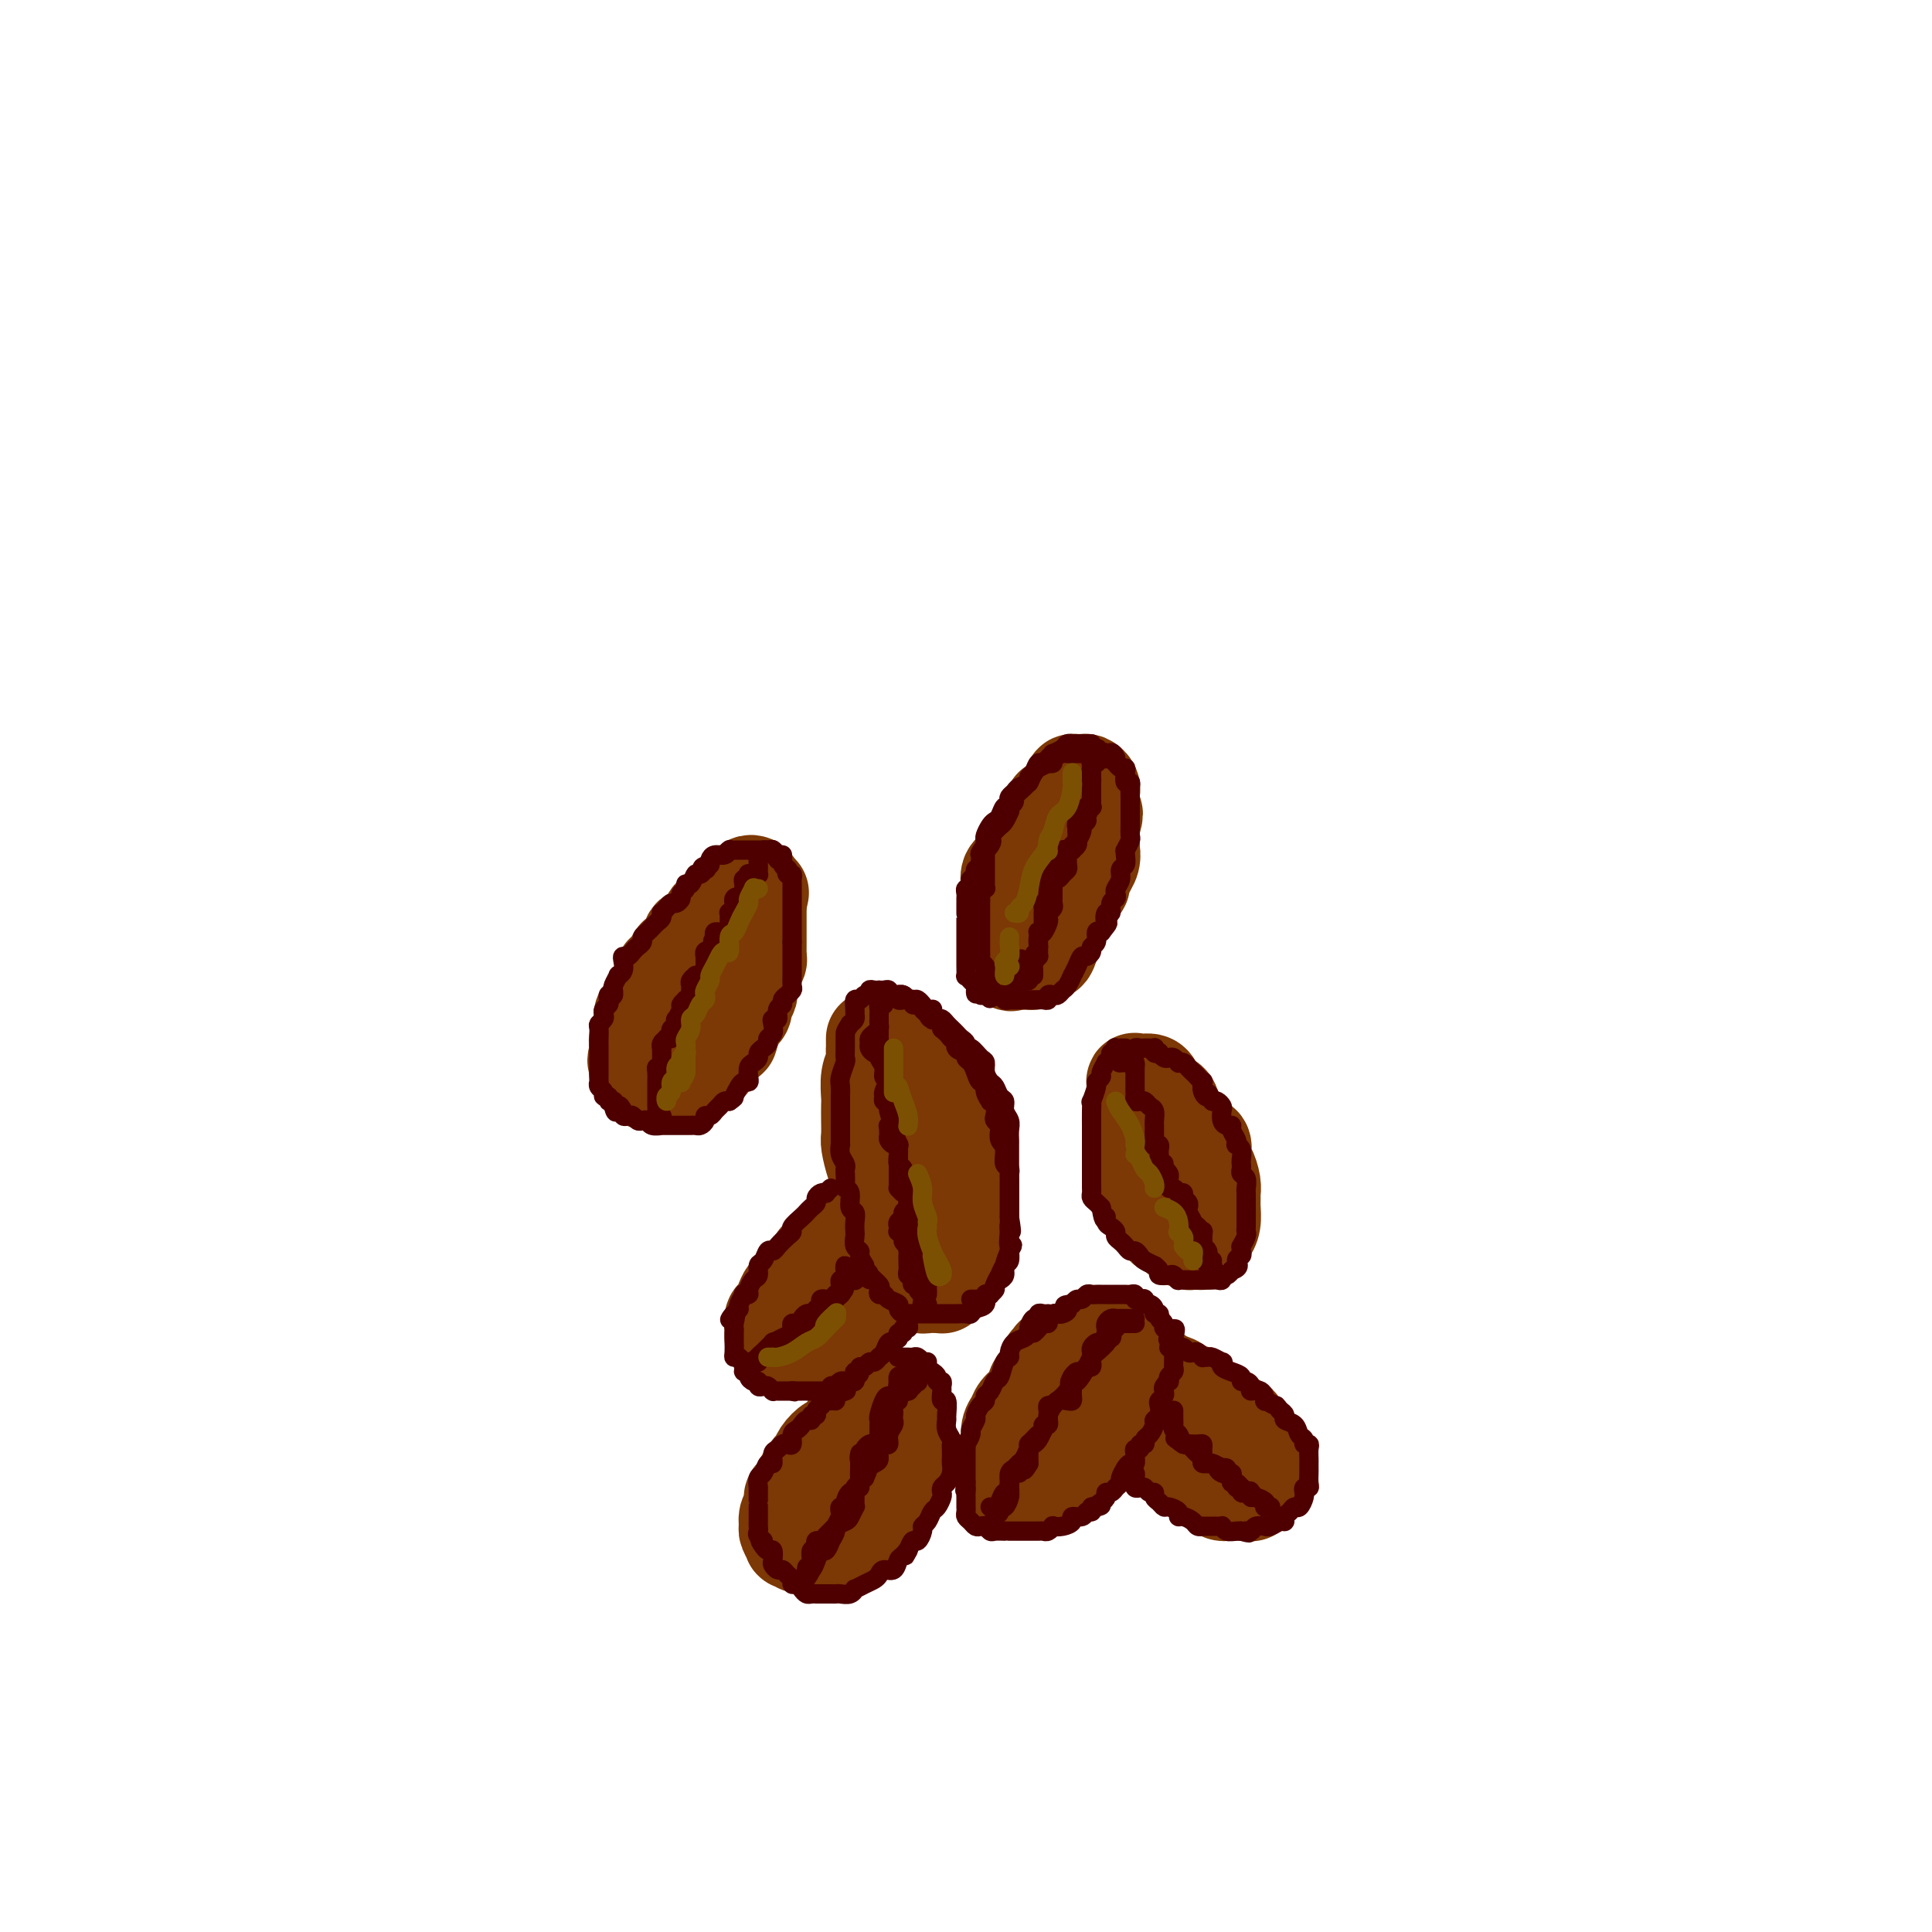 <svg viewBox='0 0 400 400' version='1.1' xmlns='http://www.w3.org/2000/svg' xmlns:xlink='http://www.w3.org/1999/xlink'><g fill='none' stroke='rgb(124,56,5)' stroke-width='20' stroke-linecap='round' stroke-linejoin='round'><path d='M156,183c-0.295,-0.117 -0.590,-0.233 -1,0c-0.410,0.233 -0.935,0.817 -1,1c-0.065,0.183 0.329,-0.035 0,0c-0.329,0.035 -1.383,0.322 -2,1c-0.617,0.678 -0.798,1.748 -1,2c-0.202,0.252 -0.425,-0.314 -1,0c-0.575,0.314 -1.501,1.506 -2,2c-0.499,0.494 -0.572,0.288 -1,1c-0.428,0.712 -1.213,2.341 -2,3c-0.787,0.659 -1.578,0.349 -2,1c-0.422,0.651 -0.476,2.262 -1,3c-0.524,0.738 -1.516,0.604 -2,1c-0.484,0.396 -0.458,1.324 -1,2c-0.542,0.676 -1.650,1.102 -2,2c-0.350,0.898 0.060,2.268 0,3c-0.060,0.732 -0.590,0.825 -1,1c-0.410,0.175 -0.698,0.430 -1,1c-0.302,0.570 -0.616,1.453 -1,2c-0.384,0.547 -0.839,0.757 -1,1c-0.161,0.243 -0.029,0.518 0,1c0.029,0.482 -0.045,1.172 0,2c0.045,0.828 0.208,1.794 0,2c-0.208,0.206 -0.788,-0.347 -1,0c-0.212,0.347 -0.057,1.593 0,2c0.057,0.407 0.016,-0.027 0,0c-0.016,0.027 -0.008,0.513 0,1'/><path d='M132,218c-0.774,2.638 -0.208,1.233 0,1c0.208,-0.233 0.060,0.707 0,1c-0.060,0.293 -0.030,-0.061 0,0c0.030,0.061 0.060,0.537 0,1c-0.060,0.463 -0.210,0.912 0,1c0.210,0.088 0.781,-0.187 1,0c0.219,0.187 0.087,0.835 0,1c-0.087,0.165 -0.129,-0.152 0,0c0.129,0.152 0.430,0.773 1,1c0.570,0.227 1.410,0.061 2,0c0.590,-0.061 0.930,-0.017 1,0c0.070,0.017 -0.131,0.005 0,0c0.131,-0.005 0.594,-0.004 1,0c0.406,0.004 0.757,0.012 1,0c0.243,-0.012 0.380,-0.044 1,0c0.620,0.044 1.724,0.165 2,0c0.276,-0.165 -0.276,-0.617 0,-1c0.276,-0.383 1.380,-0.697 2,-1c0.620,-0.303 0.758,-0.593 1,-1c0.242,-0.407 0.590,-0.930 1,-1c0.410,-0.070 0.883,0.313 1,0c0.117,-0.313 -0.123,-1.323 0,-2c0.123,-0.677 0.607,-1.021 1,-1c0.393,0.021 0.693,0.408 1,0c0.307,-0.408 0.621,-1.610 1,-2c0.379,-0.390 0.823,0.031 1,0c0.177,-0.031 0.089,-0.516 0,-1'/><path d='M151,214c1.653,-1.954 0.286,-1.838 0,-2c-0.286,-0.162 0.511,-0.603 1,-1c0.489,-0.397 0.671,-0.751 1,-1c0.329,-0.249 0.806,-0.394 1,-1c0.194,-0.606 0.103,-1.672 0,-2c-0.103,-0.328 -0.220,0.081 0,0c0.220,-0.081 0.777,-0.652 1,-1c0.223,-0.348 0.111,-0.475 0,-1c-0.111,-0.525 -0.222,-1.450 0,-2c0.222,-0.550 0.778,-0.725 1,-1c0.222,-0.275 0.112,-0.651 0,-1c-0.112,-0.349 -0.226,-0.671 0,-1c0.226,-0.329 0.793,-0.666 1,-1c0.207,-0.334 0.056,-0.667 0,-1c-0.056,-0.333 -0.015,-0.668 0,-1c0.015,-0.332 0.004,-0.663 0,-1c-0.004,-0.337 -0.001,-0.682 0,-1c0.001,-0.318 0.000,-0.610 0,-1c-0.000,-0.390 -0.000,-0.878 0,-1c0.000,-0.122 0.000,0.121 0,0c-0.000,-0.121 -0.000,-0.606 0,-1c0.000,-0.394 0.000,-0.697 0,-1c-0.000,-0.303 -0.000,-0.606 0,-1c0.000,-0.394 0.000,-0.879 0,-1c-0.000,-0.121 -0.000,0.121 0,0c0.000,-0.121 0.000,-0.606 0,-1c-0.000,-0.394 -0.000,-0.697 0,-1'/><path d='M157,187c0.933,-4.200 0.267,-1.200 0,0c-0.267,1.200 -0.133,0.600 0,0'/><path d='M181,215c0.001,0.304 0.001,0.609 0,1c-0.001,0.391 -0.004,0.869 0,1c0.004,0.131 0.015,-0.084 0,0c-0.015,0.084 -0.057,0.469 0,1c0.057,0.531 0.211,1.209 0,2c-0.211,0.791 -0.788,1.697 -1,3c-0.212,1.303 -0.057,3.005 0,4c0.057,0.995 0.018,1.284 0,2c-0.018,0.716 -0.015,1.858 0,3c0.015,1.142 0.042,2.283 0,3c-0.042,0.717 -0.152,1.010 0,2c0.152,0.990 0.566,2.677 1,4c0.434,1.323 0.890,2.284 1,3c0.110,0.716 -0.124,1.189 0,2c0.124,0.811 0.607,1.962 1,3c0.393,1.038 0.696,1.965 1,3c0.304,1.035 0.607,2.178 1,3c0.393,0.822 0.875,1.324 1,2c0.125,0.676 -0.107,1.525 0,2c0.107,0.475 0.553,0.576 1,1c0.447,0.424 0.894,1.170 1,2c0.106,0.830 -0.130,1.743 0,2c0.130,0.257 0.625,-0.141 1,0c0.375,0.141 0.629,0.823 1,1c0.371,0.177 0.860,-0.149 1,0c0.140,0.149 -0.067,0.773 0,1c0.067,0.227 0.410,0.058 1,0c0.590,-0.058 1.429,-0.004 2,0c0.571,0.004 0.875,-0.040 1,0c0.125,0.040 0.072,0.165 0,0c-0.072,-0.165 -0.163,-0.618 0,-1c0.163,-0.382 0.582,-0.691 1,-1'/><path d='M196,264c1.171,-0.289 1.098,-0.510 1,-1c-0.098,-0.490 -0.223,-1.247 0,-2c0.223,-0.753 0.792,-1.500 1,-2c0.208,-0.500 0.056,-0.753 0,-1c-0.056,-0.247 -0.015,-0.489 0,-1c0.015,-0.511 0.004,-1.292 0,-2c-0.004,-0.708 -0.001,-1.343 0,-2c0.001,-0.657 0.001,-1.336 0,-2c-0.001,-0.664 -0.004,-1.314 0,-2c0.004,-0.686 0.016,-1.410 0,-2c-0.016,-0.590 -0.060,-1.046 0,-2c0.060,-0.954 0.222,-2.405 0,-3c-0.222,-0.595 -0.830,-0.334 -1,-1c-0.170,-0.666 0.099,-2.258 0,-3c-0.099,-0.742 -0.565,-0.635 -1,-1c-0.435,-0.365 -0.837,-1.201 -1,-2c-0.163,-0.799 -0.085,-1.561 0,-2c0.085,-0.439 0.177,-0.555 0,-1c-0.177,-0.445 -0.622,-1.219 -1,-2c-0.378,-0.781 -0.688,-1.570 -1,-2c-0.312,-0.430 -0.627,-0.500 -1,-1c-0.373,-0.500 -0.803,-1.430 -1,-2c-0.197,-0.570 -0.162,-0.780 0,-1c0.162,-0.220 0.450,-0.451 0,-1c-0.450,-0.549 -1.636,-1.415 -2,-2c-0.364,-0.585 0.096,-0.889 0,-1c-0.096,-0.111 -0.747,-0.030 -1,0c-0.253,0.030 -0.106,0.008 0,0c0.106,-0.008 0.173,-0.002 0,0c-0.173,0.002 -0.587,0.001 -1,0'/><path d='M187,220c-1.711,-3.644 -0.489,-1.756 0,-1c0.489,0.756 0.244,0.378 0,0'/><path d='M217,171c0.001,0.029 0.003,0.058 0,0c-0.003,-0.058 -0.010,-0.204 0,0c0.010,0.204 0.036,0.758 0,1c-0.036,0.242 -0.132,0.172 -1,1c-0.868,0.828 -2.506,2.555 -3,3c-0.494,0.445 0.155,-0.391 0,0c-0.155,0.391 -1.113,2.010 -2,3c-0.887,0.990 -1.702,1.351 -2,2c-0.298,0.649 -0.080,1.588 0,2c0.080,0.412 0.021,0.299 0,1c-0.021,0.701 -0.006,2.215 0,3c0.006,0.785 0.002,0.840 0,1c-0.002,0.160 -0.000,0.424 0,1c0.000,0.576 0.000,1.464 0,2c-0.000,0.536 -0.000,0.721 0,1c0.000,0.279 0.000,0.653 0,1c-0.000,0.347 -0.000,0.666 0,1c0.000,0.334 0.000,0.682 0,1c-0.000,0.318 -0.000,0.607 0,1c0.000,0.393 0.000,0.890 0,1c-0.000,0.110 -0.000,-0.166 0,0c0.000,0.166 0.000,0.776 0,1c-0.000,0.224 -0.000,0.064 0,0c0.000,-0.064 0.000,-0.032 0,0'/><path d='M209,198c0.163,2.646 0.569,0.762 1,0c0.431,-0.762 0.885,-0.401 1,0c0.115,0.401 -0.109,0.840 0,1c0.109,0.160 0.550,0.039 1,0c0.450,-0.039 0.908,0.005 1,0c0.092,-0.005 -0.183,-0.058 0,0c0.183,0.058 0.822,0.229 1,0c0.178,-0.229 -0.106,-0.856 0,-1c0.106,-0.144 0.602,0.197 1,0c0.398,-0.197 0.699,-0.930 1,-1c0.301,-0.070 0.602,0.525 1,0c0.398,-0.525 0.894,-2.168 1,-3c0.106,-0.832 -0.179,-0.853 0,-1c0.179,-0.147 0.823,-0.421 1,-1c0.177,-0.579 -0.111,-1.463 0,-2c0.111,-0.537 0.621,-0.725 1,-1c0.379,-0.275 0.627,-0.636 1,-1c0.373,-0.364 0.869,-0.731 1,-1c0.131,-0.269 -0.105,-0.440 0,-1c0.105,-0.560 0.549,-1.507 1,-2c0.451,-0.493 0.909,-0.530 1,-1c0.091,-0.470 -0.186,-1.373 0,-2c0.186,-0.627 0.834,-0.976 1,-1c0.166,-0.024 -0.152,0.279 0,0c0.152,-0.279 0.773,-1.139 1,-2c0.227,-0.861 0.061,-1.722 0,-2c-0.061,-0.278 -0.016,0.028 0,0c0.016,-0.028 0.004,-0.389 0,-1c-0.004,-0.611 -0.001,-1.472 0,-2c0.001,-0.528 0.000,-0.722 0,-1c-0.000,-0.278 -0.000,-0.639 0,-1'/><path d='M226,171c1.238,-3.968 0.332,-2.387 0,-2c-0.332,0.387 -0.089,-0.421 0,-1c0.089,-0.579 0.024,-0.929 0,-1c-0.024,-0.071 -0.006,0.136 0,0c0.006,-0.136 -0.001,-0.615 0,-1c0.001,-0.385 0.011,-0.678 0,-1c-0.011,-0.322 -0.044,-0.675 0,-1c0.044,-0.325 0.166,-0.624 0,-1c-0.166,-0.376 -0.618,-0.831 -1,-1c-0.382,-0.169 -0.694,-0.054 -1,0c-0.306,0.054 -0.606,0.047 -1,0c-0.394,-0.047 -0.884,-0.132 -1,0c-0.116,0.132 0.140,0.482 0,1c-0.140,0.518 -0.678,1.203 -1,2c-0.322,0.797 -0.430,1.706 -1,2c-0.570,0.294 -1.603,-0.028 -2,0c-0.397,0.028 -0.158,0.404 0,1c0.158,0.596 0.237,1.410 0,2c-0.237,0.590 -0.789,0.956 -1,1c-0.211,0.044 -0.081,-0.233 0,0c0.081,0.233 0.113,0.977 0,2c-0.113,1.023 -0.370,2.326 -1,3c-0.630,0.674 -1.631,0.720 -2,1c-0.369,0.280 -0.105,0.794 0,1c0.105,0.206 0.053,0.103 0,0'/><path d='M235,238c-0.015,0.377 -0.029,0.753 0,1c0.029,0.247 0.102,0.363 0,1c-0.102,0.637 -0.378,1.794 0,3c0.378,1.206 1.410,2.459 2,3c0.590,0.541 0.739,0.368 1,1c0.261,0.632 0.633,2.068 1,3c0.367,0.932 0.728,1.359 1,2c0.272,0.641 0.454,1.496 1,2c0.546,0.504 1.456,0.657 2,1c0.544,0.343 0.723,0.876 1,1c0.277,0.124 0.652,-0.162 1,0c0.348,0.162 0.668,0.773 1,1c0.332,0.227 0.677,0.071 1,0c0.323,-0.071 0.625,-0.056 1,0c0.375,0.056 0.822,0.154 1,0c0.178,-0.154 0.086,-0.558 0,-1c-0.086,-0.442 -0.167,-0.920 0,-1c0.167,-0.080 0.580,0.239 1,0c0.420,-0.239 0.845,-1.035 1,-2c0.155,-0.965 0.039,-2.097 0,-3c-0.039,-0.903 0.000,-1.575 0,-2c-0.000,-0.425 -0.039,-0.603 0,-1c0.039,-0.397 0.155,-1.014 0,-2c-0.155,-0.986 -0.582,-2.343 -1,-3c-0.418,-0.657 -0.826,-0.616 -1,-1c-0.174,-0.384 -0.113,-1.194 0,-2c0.113,-0.806 0.277,-1.607 0,-2c-0.277,-0.393 -0.994,-0.379 -2,-1c-1.006,-0.621 -2.301,-1.878 -3,-3c-0.699,-1.122 -0.804,-2.110 -1,-3c-0.196,-0.890 -0.485,-1.683 -1,-2c-0.515,-0.317 -1.258,-0.159 -2,0'/><path d='M240,228c-1.787,-2.287 -1.253,-1.005 -1,-1c0.253,0.005 0.227,-1.267 0,-2c-0.227,-0.733 -0.653,-0.928 -1,-1c-0.347,-0.072 -0.615,-0.021 -1,0c-0.385,0.021 -0.888,0.011 -1,0c-0.112,-0.011 0.166,-0.025 0,0c-0.166,0.025 -0.776,0.089 -1,0c-0.224,-0.089 -0.061,-0.330 0,0c0.061,0.330 0.022,1.233 0,2c-0.022,0.767 -0.026,1.399 0,2c0.026,0.601 0.083,1.172 0,2c-0.083,0.828 -0.306,1.912 0,3c0.306,1.088 1.143,2.179 2,3c0.857,0.821 1.736,1.373 2,2c0.264,0.627 -0.087,1.331 0,2c0.087,0.669 0.611,1.303 1,2c0.389,0.697 0.643,1.457 1,2c0.357,0.543 0.816,0.869 1,1c0.184,0.131 0.092,0.065 0,0'/><path d='M218,282c0.009,-0.389 0.018,-0.778 0,-1c-0.018,-0.222 -0.064,-0.278 0,0c0.064,0.278 0.238,0.889 0,1c-0.238,0.111 -0.889,-0.280 -1,0c-0.111,0.280 0.317,1.230 0,2c-0.317,0.770 -1.380,1.361 -2,2c-0.620,0.639 -0.797,1.324 -1,2c-0.203,0.676 -0.433,1.341 -1,2c-0.567,0.659 -1.473,1.313 -2,2c-0.527,0.687 -0.677,1.406 -1,2c-0.323,0.594 -0.819,1.061 -1,2c-0.181,0.939 -0.049,2.349 0,3c0.049,0.651 0.013,0.541 0,1c-0.013,0.459 -0.004,1.486 0,2c0.004,0.514 0.004,0.515 0,1c-0.004,0.485 -0.013,1.454 0,2c0.013,0.546 0.049,0.668 0,1c-0.049,0.332 -0.183,0.873 0,1c0.183,0.127 0.683,-0.160 1,0c0.317,0.160 0.451,0.768 1,1c0.549,0.232 1.512,0.087 2,0c0.488,-0.087 0.502,-0.117 1,0c0.498,0.117 1.481,0.381 2,0c0.519,-0.381 0.576,-1.407 1,-2c0.424,-0.593 1.216,-0.753 2,-1c0.784,-0.247 1.561,-0.582 2,-1c0.439,-0.418 0.541,-0.920 1,-1c0.459,-0.080 1.274,0.263 2,0c0.726,-0.263 1.363,-1.131 2,-2'/><path d='M226,301c1.974,-1.501 0.910,-1.753 1,-2c0.090,-0.247 1.333,-0.490 2,-1c0.667,-0.510 0.757,-1.287 1,-2c0.243,-0.713 0.638,-1.361 1,-2c0.362,-0.639 0.689,-1.270 1,-2c0.311,-0.730 0.605,-1.560 1,-2c0.395,-0.440 0.891,-0.489 1,-1c0.109,-0.511 -0.167,-1.485 0,-2c0.167,-0.515 0.778,-0.572 1,-1c0.222,-0.428 0.056,-1.228 0,-2c-0.056,-0.772 0.000,-1.517 0,-2c-0.000,-0.483 -0.056,-0.704 0,-1c0.056,-0.296 0.222,-0.667 0,-1c-0.222,-0.333 -0.834,-0.629 -1,-1c-0.166,-0.371 0.114,-0.817 0,-1c-0.114,-0.183 -0.623,-0.101 -1,0c-0.377,0.101 -0.624,0.223 -1,0c-0.376,-0.223 -0.881,-0.791 -1,-1c-0.119,-0.209 0.148,-0.060 0,0c-0.148,0.060 -0.710,0.031 -1,0c-0.290,-0.031 -0.310,-0.064 -1,0c-0.690,0.064 -2.052,0.224 -3,1c-0.948,0.776 -1.481,2.167 -2,3c-0.519,0.833 -1.024,1.109 -2,2c-0.976,0.891 -2.422,2.397 -3,3c-0.578,0.603 -0.289,0.301 0,0'/><path d='M177,255c-0.024,-0.004 -0.048,-0.008 0,0c0.048,0.008 0.168,0.029 0,0c-0.168,-0.029 -0.625,-0.109 -1,0c-0.375,0.109 -0.668,0.408 -1,1c-0.332,0.592 -0.704,1.476 -1,2c-0.296,0.524 -0.516,0.687 -1,1c-0.484,0.313 -1.233,0.775 -2,1c-0.767,0.225 -1.553,0.213 -2,1c-0.447,0.787 -0.553,2.374 -1,3c-0.447,0.626 -1.233,0.290 -2,1c-0.767,0.710 -1.516,2.466 -2,3c-0.484,0.534 -0.704,-0.152 -1,0c-0.296,0.152 -0.668,1.144 -1,2c-0.332,0.856 -0.623,1.578 -1,2c-0.377,0.422 -0.841,0.544 -1,1c-0.159,0.456 -0.012,1.247 0,2c0.012,0.753 -0.110,1.469 0,2c0.110,0.531 0.451,0.876 1,1c0.549,0.124 1.307,0.027 2,0c0.693,-0.027 1.323,0.015 2,0c0.677,-0.015 1.402,-0.088 2,0c0.598,0.088 1.068,0.337 2,0c0.932,-0.337 2.326,-1.260 3,-2c0.674,-0.740 0.629,-1.299 1,-2c0.371,-0.701 1.160,-1.545 2,-2c0.840,-0.455 1.731,-0.520 2,-1c0.269,-0.480 -0.085,-1.374 0,-2c0.085,-0.626 0.611,-0.982 1,-1c0.389,-0.018 0.643,0.303 1,0c0.357,-0.303 0.816,-1.229 1,-2c0.184,-0.771 0.092,-1.385 0,-2'/><path d='M180,264c1.480,-2.052 1.181,-1.181 1,-1c-0.181,0.181 -0.245,-0.329 0,-1c0.245,-0.671 0.797,-1.503 1,-2c0.203,-0.497 0.055,-0.658 0,-1c-0.055,-0.342 -0.019,-0.866 0,-1c0.019,-0.134 0.020,0.122 0,0c-0.020,-0.122 -0.060,-0.621 0,-1c0.060,-0.379 0.221,-0.638 0,-1c-0.221,-0.362 -0.823,-0.825 -1,-1c-0.177,-0.175 0.071,-0.061 0,0c-0.071,0.061 -0.462,0.068 -1,0c-0.538,-0.068 -1.222,-0.211 -2,0c-0.778,0.211 -1.651,0.774 -2,1c-0.349,0.226 -0.175,0.113 0,0'/><path d='M237,286c0.004,0.299 0.009,0.599 0,1c-0.009,0.401 -0.031,0.904 0,1c0.031,0.096 0.116,-0.213 0,0c-0.116,0.213 -0.432,0.949 0,2c0.432,1.051 1.611,2.417 2,3c0.389,0.583 -0.014,0.384 0,1c0.014,0.616 0.445,2.048 1,3c0.555,0.952 1.234,1.425 2,2c0.766,0.575 1.619,1.253 2,2c0.381,0.747 0.291,1.562 1,2c0.709,0.438 2.217,0.499 3,1c0.783,0.501 0.842,1.441 1,2c0.158,0.559 0.414,0.738 1,1c0.586,0.262 1.501,0.606 2,1c0.499,0.394 0.581,0.838 1,1c0.419,0.162 1.174,0.043 2,0c0.826,-0.043 1.723,-0.010 2,0c0.277,0.010 -0.066,-0.001 0,0c0.066,0.001 0.539,0.016 1,0c0.461,-0.016 0.908,-0.063 1,0c0.092,0.063 -0.172,0.234 0,0c0.172,-0.234 0.779,-0.874 1,-1c0.221,-0.126 0.055,0.261 0,0c-0.055,-0.261 0.000,-1.169 0,-2c-0.000,-0.831 -0.057,-1.585 0,-2c0.057,-0.415 0.226,-0.492 0,-1c-0.226,-0.508 -0.848,-1.448 -1,-2c-0.152,-0.552 0.165,-0.715 0,-1c-0.165,-0.285 -0.814,-0.692 -1,-1c-0.186,-0.308 0.090,-0.517 0,-1c-0.090,-0.483 -0.545,-1.242 -1,-2'/><path d='M257,296c-0.662,-2.035 -0.816,-1.123 -1,-1c-0.184,0.123 -0.397,-0.543 -1,-1c-0.603,-0.457 -1.596,-0.705 -2,-1c-0.404,-0.295 -0.218,-0.639 -1,-1c-0.782,-0.361 -2.534,-0.741 -3,-1c-0.466,-0.259 0.352,-0.399 0,-1c-0.352,-0.601 -1.873,-1.664 -3,-2c-1.127,-0.336 -1.861,0.055 -2,0c-0.139,-0.055 0.317,-0.554 0,-1c-0.317,-0.446 -1.405,-0.837 -2,-1c-0.595,-0.163 -0.695,-0.096 -1,0c-0.305,0.096 -0.814,0.222 -1,0c-0.186,-0.222 -0.050,-0.790 0,-1c0.050,-0.210 0.014,-0.060 0,0c-0.014,0.060 -0.007,0.030 0,0'/><path d='M176,296c0.512,-0.119 1.024,-0.238 1,0c-0.024,0.238 -0.583,0.833 -1,1c-0.417,0.167 -0.693,-0.093 -1,0c-0.307,0.093 -0.646,0.540 -1,1c-0.354,0.460 -0.724,0.934 -1,1c-0.276,0.066 -0.459,-0.274 -1,0c-0.541,0.274 -1.440,1.162 -2,2c-0.560,0.838 -0.781,1.624 -1,2c-0.219,0.376 -0.436,0.341 -1,1c-0.564,0.659 -1.476,2.010 -2,3c-0.524,0.990 -0.662,1.617 -1,2c-0.338,0.383 -0.876,0.521 -1,1c-0.124,0.479 0.167,1.299 0,2c-0.167,0.701 -0.792,1.283 -1,2c-0.208,0.717 0.003,1.569 0,2c-0.003,0.431 -0.218,0.441 0,1c0.218,0.559 0.868,1.668 1,2c0.132,0.332 -0.255,-0.111 0,0c0.255,0.111 1.153,0.777 2,1c0.847,0.223 1.644,0.002 2,0c0.356,-0.002 0.271,0.216 1,0c0.729,-0.216 2.273,-0.866 3,-1c0.727,-0.134 0.636,0.247 1,0c0.364,-0.247 1.182,-1.124 2,-2'/><path d='M175,317c1.874,-0.642 2.060,-0.748 2,-1c-0.060,-0.252 -0.367,-0.649 0,-1c0.367,-0.351 1.407,-0.657 2,-1c0.593,-0.343 0.737,-0.722 1,-1c0.263,-0.278 0.644,-0.455 1,-1c0.356,-0.545 0.687,-1.458 1,-2c0.313,-0.542 0.610,-0.712 1,-1c0.390,-0.288 0.875,-0.693 1,-1c0.125,-0.307 -0.110,-0.515 0,-1c0.110,-0.485 0.564,-1.248 1,-2c0.436,-0.752 0.853,-1.492 1,-2c0.147,-0.508 0.025,-0.784 0,-1c-0.025,-0.216 0.046,-0.373 0,-1c-0.046,-0.627 -0.208,-1.726 0,-2c0.208,-0.274 0.788,0.276 1,0c0.212,-0.276 0.057,-1.380 0,-2c-0.057,-0.620 -0.015,-0.758 0,-1c0.015,-0.242 0.004,-0.590 0,-1c-0.004,-0.410 -0.001,-0.883 0,-1c0.001,-0.117 0.001,0.123 0,0c-0.001,-0.123 -0.004,-0.607 0,-1c0.004,-0.393 0.016,-0.694 0,-1c-0.016,-0.306 -0.059,-0.618 0,-1c0.059,-0.382 0.220,-0.834 0,-1c-0.220,-0.166 -0.821,-0.044 -1,0c-0.179,0.044 0.066,0.012 0,0c-0.066,-0.012 -0.441,-0.003 -1,0c-0.559,0.003 -1.303,0.001 -2,0c-0.697,-0.001 -1.349,-0.000 -2,0'/><path d='M181,290c-1.802,0.603 -3.306,2.109 -4,3c-0.694,0.891 -0.578,1.167 -1,2c-0.422,0.833 -1.383,2.224 -2,3c-0.617,0.776 -0.891,0.936 -1,1c-0.109,0.064 -0.055,0.032 0,0'/></g>
<g fill='none' stroke='rgb(78,0,0)' stroke-width='4' stroke-linecap='round' stroke-linejoin='round'><path d='M162,177c-0.309,0.113 -0.618,0.226 -1,0c-0.382,-0.226 -0.837,-0.793 -1,-1c-0.163,-0.207 -0.032,-0.056 0,0c0.032,0.056 -0.034,0.015 0,0c0.034,-0.015 0.167,-0.004 0,0c-0.167,0.004 -0.636,0.001 -1,0c-0.364,-0.001 -0.623,-0.000 -1,0c-0.377,0.000 -0.871,0.000 -1,0c-0.129,-0.000 0.106,-0.000 0,0c-0.106,0.000 -0.553,-0.000 -1,0c-0.447,0.000 -0.893,0.000 -1,0c-0.107,-0.000 0.125,-0.000 0,0c-0.125,0.000 -0.608,0.000 -1,0c-0.392,-0.000 -0.693,-0.001 -1,0c-0.307,0.001 -0.620,0.004 -1,0c-0.380,-0.004 -0.826,-0.016 -1,0c-0.174,0.016 -0.075,0.060 0,0c0.075,-0.060 0.125,-0.223 0,0c-0.125,0.223 -0.425,0.833 -1,1c-0.575,0.167 -1.424,-0.109 -2,0c-0.576,0.109 -0.879,0.603 -1,1c-0.121,0.397 -0.061,0.699 0,1'/><path d='M147,179c-2.560,0.555 -1.459,0.941 -1,1c0.459,0.059 0.277,-0.209 0,0c-0.277,0.209 -0.647,0.896 -1,1c-0.353,0.104 -0.687,-0.376 -1,0c-0.313,0.376 -0.605,1.606 -1,2c-0.395,0.394 -0.893,-0.048 -1,0c-0.107,0.048 0.179,0.587 0,1c-0.179,0.413 -0.821,0.702 -1,1c-0.179,0.298 0.106,0.606 0,1c-0.106,0.394 -0.603,0.875 -1,1c-0.397,0.125 -0.694,-0.107 -1,0c-0.306,0.107 -0.621,0.554 -1,1c-0.379,0.446 -0.823,0.893 -1,1c-0.177,0.107 -0.089,-0.126 0,0c0.089,0.126 0.177,0.611 0,1c-0.177,0.389 -0.621,0.682 -1,1c-0.379,0.318 -0.693,0.663 -1,1c-0.307,0.337 -0.607,0.667 -1,1c-0.393,0.333 -0.879,0.667 -1,1c-0.121,0.333 0.121,0.663 0,1c-0.121,0.337 -0.607,0.681 -1,1c-0.393,0.319 -0.693,0.614 -1,1c-0.307,0.386 -0.622,0.864 -1,1c-0.378,0.136 -0.818,-0.071 -1,0c-0.182,0.071 -0.105,0.418 0,1c0.105,0.582 0.238,1.399 0,2c-0.238,0.601 -0.848,0.987 -1,1c-0.152,0.013 0.155,-0.347 0,0c-0.155,0.347 -0.773,1.401 -1,2c-0.227,0.599 -0.065,0.743 0,1c0.065,0.257 0.032,0.629 0,1'/><path d='M127,206c-0.532,1.035 -0.861,0.123 -1,0c-0.139,-0.123 -0.089,0.544 0,1c0.089,0.456 0.216,0.700 0,1c-0.216,0.300 -0.776,0.657 -1,1c-0.224,0.343 -0.113,0.674 0,1c0.113,0.326 0.226,0.647 0,1c-0.226,0.353 -0.793,0.738 -1,1c-0.207,0.262 -0.056,0.400 0,1c0.056,0.600 0.015,1.663 0,2c-0.015,0.337 -0.004,-0.050 0,0c0.004,0.050 0.001,0.538 0,1c-0.001,0.462 -0.000,0.897 0,1c0.000,0.103 0.000,-0.127 0,0c-0.000,0.127 -0.000,0.612 0,1c0.000,0.388 0.000,0.681 0,1c-0.000,0.319 -0.000,0.664 0,1c0.000,0.336 0.000,0.664 0,1c-0.000,0.336 -0.001,0.682 0,1c0.001,0.318 0.004,0.610 0,1c-0.004,0.390 -0.016,0.879 0,1c0.016,0.121 0.061,-0.126 0,0c-0.061,0.126 -0.228,0.626 0,1c0.228,0.374 0.849,0.622 1,1c0.151,0.378 -0.170,0.886 0,1c0.170,0.114 0.830,-0.166 1,0c0.170,0.166 -0.151,0.779 0,1c0.151,0.221 0.772,0.049 1,0c0.228,-0.049 0.061,0.025 0,0c-0.061,-0.025 -0.018,-0.150 0,0c0.018,0.150 0.009,0.575 0,1'/><path d='M127,229c0.631,2.565 0.708,0.477 1,0c0.292,-0.477 0.799,0.656 1,1c0.201,0.344 0.095,-0.100 0,0c-0.095,0.100 -0.180,0.745 0,1c0.180,0.255 0.626,0.120 1,0c0.374,-0.120 0.676,-0.224 1,0c0.324,0.224 0.669,0.778 1,1c0.331,0.222 0.649,0.112 1,0c0.351,-0.112 0.734,-0.226 1,0c0.266,0.226 0.414,0.793 1,1c0.586,0.207 1.610,0.056 2,0c0.390,-0.056 0.146,-0.015 0,0c-0.146,0.015 -0.194,0.004 0,0c0.194,-0.004 0.630,-0.001 1,0c0.370,0.001 0.673,0.000 1,0c0.327,-0.000 0.679,-0.000 1,0c0.321,0.000 0.611,-0.000 1,0c0.389,0.000 0.878,0.001 1,0c0.122,-0.001 -0.121,-0.003 0,0c0.121,0.003 0.606,0.011 1,0c0.394,-0.011 0.697,-0.041 1,0c0.303,0.041 0.606,0.151 1,0c0.394,-0.151 0.879,-0.565 1,-1c0.121,-0.435 -0.123,-0.891 0,-1c0.123,-0.109 0.611,0.128 1,0c0.389,-0.128 0.679,-0.623 1,-1c0.321,-0.377 0.674,-0.637 1,-1c0.326,-0.363 0.626,-0.828 1,-1c0.374,-0.172 0.821,-0.049 1,0c0.179,0.049 0.089,0.025 0,0'/><path d='M151,228c1.261,-0.895 0.912,-0.634 1,-1c0.088,-0.366 0.611,-1.359 1,-2c0.389,-0.641 0.643,-0.931 1,-1c0.357,-0.069 0.818,0.084 1,0c0.182,-0.084 0.087,-0.404 0,-1c-0.087,-0.596 -0.164,-1.469 0,-2c0.164,-0.531 0.570,-0.720 1,-1c0.430,-0.280 0.885,-0.653 1,-1c0.115,-0.347 -0.109,-0.669 0,-1c0.109,-0.331 0.551,-0.669 1,-1c0.449,-0.331 0.904,-0.653 1,-1c0.096,-0.347 -0.166,-0.718 0,-1c0.166,-0.282 0.761,-0.475 1,-1c0.239,-0.525 0.121,-1.384 0,-2c-0.121,-0.616 -0.244,-0.991 0,-1c0.244,-0.009 0.854,0.347 1,0c0.146,-0.347 -0.172,-1.399 0,-2c0.172,-0.601 0.834,-0.753 1,-1c0.166,-0.247 -0.166,-0.590 0,-1c0.166,-0.410 0.829,-0.889 1,-1c0.171,-0.111 -0.150,0.144 0,0c0.150,-0.144 0.772,-0.686 1,-1c0.228,-0.314 0.061,-0.399 0,-1c-0.061,-0.601 -0.016,-1.719 0,-2c0.016,-0.281 0.004,0.274 0,0c-0.004,-0.274 -0.001,-1.378 0,-2c0.001,-0.622 0.000,-0.760 0,-1c-0.000,-0.240 -0.000,-0.580 0,-1c0.000,-0.420 0.000,-0.921 0,-1c-0.000,-0.079 -0.000,0.263 0,0c0.000,-0.263 0.000,-1.132 0,-2'/><path d='M164,195c-0.000,-2.029 -0.000,-2.103 0,-2c0.000,0.103 0.000,0.382 0,0c-0.000,-0.382 -0.000,-1.426 0,-2c0.000,-0.574 0.000,-0.679 0,-1c-0.000,-0.321 -0.000,-0.860 0,-1c0.000,-0.140 0.000,0.117 0,0c-0.000,-0.117 -0.000,-0.609 0,-1c0.000,-0.391 0.000,-0.682 0,-1c-0.000,-0.318 -0.000,-0.662 0,-1c0.000,-0.338 0.001,-0.669 0,-1c-0.001,-0.331 -0.004,-0.662 0,-1c0.004,-0.338 0.015,-0.683 0,-1c-0.015,-0.317 -0.055,-0.606 0,-1c0.055,-0.394 0.207,-0.893 0,-1c-0.207,-0.107 -0.772,0.177 -1,0c-0.228,-0.177 -0.118,-0.817 0,-1c0.118,-0.183 0.243,0.091 0,0c-0.243,-0.091 -0.854,-0.545 -1,-1c-0.146,-0.455 0.172,-0.910 0,-1c-0.172,-0.090 -0.834,0.186 -1,0c-0.166,-0.186 0.163,-0.835 0,-1c-0.163,-0.165 -0.817,0.155 -1,0c-0.183,-0.155 0.106,-0.784 0,-1c-0.106,-0.216 -0.605,-0.020 -1,0c-0.395,0.020 -0.684,-0.137 -1,0c-0.316,0.137 -0.658,0.569 -1,1'/><path d='M157,177c-1.083,-0.822 -0.290,-0.378 0,0c0.290,0.378 0.078,0.689 0,1c-0.078,0.311 -0.021,0.623 0,1c0.021,0.377 0.006,0.819 0,1c-0.006,0.181 -0.004,0.101 0,0c0.004,-0.101 0.012,-0.223 0,0c-0.012,0.223 -0.042,0.791 0,1c0.042,0.209 0.156,0.060 0,0c-0.156,-0.060 -0.581,-0.031 -1,0c-0.419,0.031 -0.830,0.064 -1,0c-0.170,-0.064 -0.098,-0.223 0,0c0.098,0.223 0.222,0.830 0,1c-0.222,0.170 -0.792,-0.095 -1,0c-0.208,0.095 -0.056,0.550 0,1c0.056,0.450 0.015,0.894 0,1c-0.015,0.106 -0.004,-0.125 0,0c0.004,0.125 0.001,0.607 0,1c-0.001,0.393 -0.001,0.696 0,1'/><path d='M154,186c-0.630,1.409 -0.705,0.433 -1,0c-0.295,-0.433 -0.811,-0.322 -1,0c-0.189,0.322 -0.050,0.857 0,1c0.050,0.143 0.009,-0.105 0,0c-0.009,0.105 0.012,0.563 0,1c-0.012,0.437 -0.056,0.852 0,1c0.056,0.148 0.211,0.029 0,0c-0.211,-0.029 -0.789,0.034 -1,0c-0.211,-0.034 -0.057,-0.163 0,0c0.057,0.163 0.016,0.618 0,1c-0.016,0.382 -0.007,0.691 0,1c0.007,0.309 0.013,0.619 0,1c-0.013,0.381 -0.046,0.833 0,1c0.046,0.167 0.170,0.047 0,0c-0.170,-0.047 -0.633,-0.023 -1,0c-0.367,0.023 -0.637,0.045 -1,0c-0.363,-0.045 -0.818,-0.156 -1,0c-0.182,0.156 -0.091,0.578 0,1'/><path d='M148,194c-0.924,1.420 -0.234,0.969 0,1c0.234,0.031 0.011,0.545 0,1c-0.011,0.455 0.189,0.853 0,1c-0.189,0.147 -0.769,0.043 -1,0c-0.231,-0.043 -0.115,-0.026 0,0c0.115,0.026 0.227,0.063 0,0c-0.227,-0.063 -0.793,-0.224 -1,0c-0.207,0.224 -0.056,0.833 0,1c0.056,0.167 0.016,-0.109 0,0c-0.016,0.109 -0.007,0.604 0,1c0.007,0.396 0.012,0.695 0,1c-0.012,0.305 -0.041,0.617 0,1c0.041,0.383 0.151,0.838 0,1c-0.151,0.162 -0.562,0.032 -1,0c-0.438,-0.032 -0.902,0.033 -1,0c-0.098,-0.033 0.170,-0.163 0,0c-0.170,0.163 -0.777,0.621 -1,1c-0.223,0.379 -0.060,0.679 0,1c0.060,0.321 0.017,0.663 0,1c-0.017,0.337 -0.009,0.668 0,1'/><path d='M143,206c-0.789,1.795 -0.263,0.284 0,0c0.263,-0.284 0.263,0.659 0,1c-0.263,0.341 -0.787,0.079 -1,0c-0.213,-0.079 -0.113,0.025 0,0c0.113,-0.025 0.240,-0.179 0,0c-0.240,0.179 -0.848,0.692 -1,1c-0.152,0.308 0.152,0.411 0,1c-0.152,0.589 -0.759,1.663 -1,2c-0.241,0.337 -0.116,-0.064 0,0c0.116,0.064 0.223,0.592 0,1c-0.223,0.408 -0.777,0.697 -1,1c-0.223,0.303 -0.116,0.620 0,1c0.116,0.380 0.241,0.824 0,1c-0.241,0.176 -0.849,0.085 -1,0c-0.151,-0.085 0.156,-0.163 0,0c-0.156,0.163 -0.774,0.568 -1,1c-0.226,0.432 -0.061,0.890 0,1c0.061,0.110 0.016,-0.128 0,0c-0.016,0.128 -0.004,0.622 0,1c0.004,0.378 0.001,0.640 0,1c-0.001,0.360 -0.000,0.817 0,1c0.000,0.183 0.000,0.091 0,0'/><path d='M137,220c-0.944,2.103 -0.306,0.361 0,0c0.306,-0.361 0.278,0.659 0,1c-0.278,0.341 -0.807,0.003 -1,0c-0.193,-0.003 -0.052,0.328 0,1c0.052,0.672 0.014,1.685 0,2c-0.014,0.315 -0.004,-0.070 0,0c0.004,0.070 0.001,0.593 0,1c-0.001,0.407 -0.000,0.697 0,1c0.000,0.303 -0.000,0.620 0,1c0.000,0.380 0.000,0.822 0,1c-0.000,0.178 -0.001,0.090 0,0c0.001,-0.090 0.004,-0.183 0,0c-0.004,0.183 -0.015,0.641 0,1c0.015,0.359 0.057,0.618 0,1c-0.057,0.382 -0.211,0.886 0,1c0.211,0.114 0.788,-0.162 1,0c0.212,0.162 0.061,0.760 0,1c-0.061,0.240 -0.030,0.120 0,0'/><path d='M226,154c-0.331,0.000 -0.662,0.000 -1,0c-0.338,-0.000 -0.682,-0.001 -1,0c-0.318,0.001 -0.609,0.003 -1,0c-0.391,-0.003 -0.883,-0.011 -1,0c-0.117,0.011 0.141,0.041 0,0c-0.141,-0.041 -0.682,-0.152 -1,0c-0.318,0.152 -0.414,0.567 -1,1c-0.586,0.433 -1.663,0.885 -2,1c-0.337,0.115 0.065,-0.107 0,0c-0.065,0.107 -0.596,0.544 -1,1c-0.404,0.456 -0.682,0.931 -1,1c-0.318,0.069 -0.675,-0.267 -1,0c-0.325,0.267 -0.617,1.136 -1,2c-0.383,0.864 -0.858,1.723 -1,2c-0.142,0.277 0.049,-0.027 0,0c-0.049,0.027 -0.339,0.384 -1,1c-0.661,0.616 -1.694,1.490 -2,2c-0.306,0.510 0.115,0.657 0,1c-0.115,0.343 -0.766,0.883 -1,1c-0.234,0.117 -0.053,-0.189 0,0c0.053,0.189 -0.024,0.873 0,1c0.024,0.127 0.147,-0.303 0,0c-0.147,0.303 -0.564,1.338 -1,2c-0.436,0.662 -0.890,0.951 -1,1c-0.110,0.049 0.124,-0.141 0,0c-0.124,0.141 -0.607,0.612 -1,1c-0.393,0.388 -0.697,0.694 -1,1'/><path d='M205,173c-1.873,2.657 -0.554,1.300 0,1c0.554,-0.300 0.345,0.458 0,1c-0.345,0.542 -0.824,0.870 -1,1c-0.176,0.130 -0.047,0.064 0,0c0.047,-0.064 0.013,-0.125 0,0c-0.013,0.125 -0.003,0.436 0,1c0.003,0.564 0.001,1.381 0,2c-0.001,0.619 0.001,1.041 0,1c-0.001,-0.041 -0.004,-0.544 0,0c0.004,0.544 0.015,2.135 0,3c-0.015,0.865 -0.057,1.005 0,1c0.057,-0.005 0.211,-0.156 0,0c-0.211,0.156 -0.789,0.618 -1,1c-0.211,0.382 -0.057,0.682 0,1c0.057,0.318 0.015,0.653 0,1c-0.015,0.347 -0.004,0.705 0,1c0.004,0.295 0.001,0.527 0,1c-0.001,0.473 -0.000,1.187 0,2c0.000,0.813 0.000,1.723 0,2c-0.000,0.277 -0.000,-0.081 0,0c0.000,0.081 0.000,0.599 0,1c-0.000,0.401 -0.001,0.685 0,1c0.001,0.315 0.004,0.662 0,1c-0.004,0.338 -0.015,0.668 0,1c0.015,0.332 0.057,0.666 0,1c-0.057,0.334 -0.212,0.667 0,1c0.212,0.333 0.792,0.667 1,1c0.208,0.333 0.046,0.667 0,1c-0.046,0.333 0.026,0.667 0,1c-0.026,0.333 -0.150,0.667 0,1c0.150,0.333 0.575,0.667 1,1'/><path d='M205,204c-0.049,4.963 -0.172,1.869 0,1c0.172,-0.869 0.638,0.485 1,1c0.362,0.515 0.619,0.191 1,0c0.381,-0.191 0.885,-0.247 1,0c0.115,0.247 -0.158,0.798 0,1c0.158,0.202 0.749,0.054 1,0c0.251,-0.054 0.162,-0.014 0,0c-0.162,0.014 -0.398,0.004 0,0c0.398,-0.004 1.430,-0.001 2,0c0.570,0.001 0.678,0.000 1,0c0.322,-0.000 0.860,-0.000 1,0c0.140,0.000 -0.116,0.001 0,0c0.116,-0.001 0.605,-0.004 1,0c0.395,0.004 0.697,0.015 1,0c0.303,-0.015 0.606,-0.056 1,0c0.394,0.056 0.879,0.208 1,0c0.121,-0.208 -0.123,-0.775 0,-1c0.123,-0.225 0.611,-0.107 1,0c0.389,0.107 0.678,0.202 1,0c0.322,-0.202 0.678,-0.701 1,-1c0.322,-0.299 0.611,-0.400 1,-1c0.389,-0.600 0.877,-1.701 1,-2c0.123,-0.299 -0.121,0.204 0,0c0.121,-0.204 0.606,-1.116 1,-2c0.394,-0.884 0.698,-1.741 1,-2c0.302,-0.259 0.602,0.081 1,0c0.398,-0.081 0.894,-0.582 1,-1c0.106,-0.418 -0.178,-0.751 0,-1c0.178,-0.249 0.817,-0.413 1,-1c0.183,-0.587 -0.091,-1.596 0,-2c0.091,-0.404 0.545,-0.202 1,0'/><path d='M228,193c1.946,-2.490 1.310,-1.714 1,-2c-0.310,-0.286 -0.293,-1.635 0,-2c0.293,-0.365 0.862,0.254 1,0c0.138,-0.254 -0.155,-1.380 0,-2c0.155,-0.620 0.759,-0.733 1,-1c0.241,-0.267 0.121,-0.686 0,-1c-0.121,-0.314 -0.243,-0.521 0,-1c0.243,-0.479 0.850,-1.229 1,-2c0.150,-0.771 -0.157,-1.564 0,-2c0.157,-0.436 0.778,-0.516 1,-1c0.222,-0.484 0.045,-1.371 0,-2c-0.045,-0.629 0.040,-0.999 0,-1c-0.040,-0.001 -0.207,0.365 0,0c0.207,-0.365 0.788,-1.463 1,-2c0.212,-0.537 0.057,-0.512 0,-1c-0.057,-0.488 -0.015,-1.489 0,-2c0.015,-0.511 0.004,-0.532 0,-1c-0.004,-0.468 -0.001,-1.381 0,-2c0.001,-0.619 0.000,-0.943 0,-1c-0.000,-0.057 0.001,0.152 0,0c-0.001,-0.152 -0.004,-0.666 0,-1c0.004,-0.334 0.015,-0.488 0,-1c-0.015,-0.512 -0.056,-1.381 0,-2c0.056,-0.619 0.208,-0.988 0,-1c-0.208,-0.012 -0.778,0.333 -1,0c-0.222,-0.333 -0.098,-1.342 0,-2c0.098,-0.658 0.170,-0.964 0,-1c-0.170,-0.036 -0.582,0.196 -1,0c-0.418,-0.196 -0.843,-0.822 -1,-1c-0.157,-0.178 -0.045,0.092 0,0c0.045,-0.092 0.022,-0.546 0,-1'/><path d='M231,157c-0.930,-2.415 -1.756,-0.451 -2,0c-0.244,0.451 0.093,-0.611 0,-1c-0.093,-0.389 -0.615,-0.104 -1,0c-0.385,0.104 -0.632,0.028 -1,0c-0.368,-0.028 -0.858,-0.008 -1,0c-0.142,0.008 0.064,0.002 0,0c-0.064,-0.002 -0.397,-0.001 -1,0c-0.603,0.001 -1.476,0.003 -2,0c-0.524,-0.003 -0.700,-0.011 -1,0c-0.300,0.011 -0.726,0.042 -1,0c-0.274,-0.042 -0.397,-0.156 -1,0c-0.603,0.156 -1.685,0.581 -2,1c-0.315,0.419 0.137,0.833 0,1c-0.137,0.167 -0.864,0.086 -1,0c-0.136,-0.086 0.319,-0.178 0,0c-0.319,0.178 -1.413,0.625 -2,1c-0.587,0.375 -0.668,0.678 -1,1c-0.332,0.322 -0.916,0.664 -1,1c-0.084,0.336 0.331,0.667 0,1c-0.331,0.333 -1.408,0.668 -2,1c-0.592,0.332 -0.697,0.662 -1,1c-0.303,0.338 -0.802,0.686 -1,1c-0.198,0.314 -0.095,0.595 0,1c0.095,0.405 0.180,0.934 0,1c-0.180,0.066 -0.626,-0.329 -1,0c-0.374,0.329 -0.674,1.384 -1,2c-0.326,0.616 -0.676,0.795 -1,1c-0.324,0.205 -0.623,0.436 -1,1c-0.377,0.564 -0.832,1.459 -1,2c-0.168,0.541 -0.048,0.726 0,1c0.048,0.274 0.024,0.637 0,1'/><path d='M204,175c-2.183,3.035 -0.642,1.621 0,1c0.642,-0.621 0.383,-0.451 0,0c-0.383,0.451 -0.891,1.182 -1,2c-0.109,0.818 0.181,1.725 0,2c-0.181,0.275 -0.832,-0.080 -1,0c-0.168,0.080 0.147,0.595 0,1c-0.147,0.405 -0.757,0.700 -1,1c-0.243,0.300 -0.118,0.605 0,1c0.118,0.395 0.228,0.881 0,1c-0.228,0.119 -0.793,-0.128 -1,0c-0.207,0.128 -0.055,0.630 0,1c0.055,0.370 0.015,0.606 0,1c-0.015,0.394 -0.004,0.945 0,1c0.004,0.055 0.001,-0.385 0,0c-0.001,0.385 -0.000,1.596 0,2c0.000,0.404 0.000,0.003 0,0c-0.000,-0.003 -0.000,0.394 0,1c0.000,0.606 0.000,1.423 0,2c-0.000,0.577 -0.000,0.915 0,1c0.000,0.085 0.000,-0.083 0,0c-0.000,0.083 -0.000,0.417 0,1c0.000,0.583 0.000,1.413 0,2c-0.000,0.587 -0.000,0.929 0,1c0.000,0.071 0.000,-0.131 0,0c-0.000,0.131 -0.001,0.595 0,1c0.001,0.405 0.003,0.753 0,1c-0.003,0.247 -0.012,0.395 0,1c0.012,0.605 0.044,1.667 0,2c-0.044,0.333 -0.166,-0.064 0,0c0.166,0.064 0.619,0.590 1,1c0.381,0.410 0.691,0.705 1,1'/><path d='M202,204c0.244,2.873 -0.145,1.554 0,1c0.145,-0.554 0.823,-0.345 1,0c0.177,0.345 -0.146,0.824 0,1c0.146,0.176 0.760,0.047 1,0c0.240,-0.047 0.106,-0.013 0,0c-0.106,0.013 -0.183,0.003 0,0c0.183,-0.003 0.627,-0.001 1,0c0.373,0.001 0.674,0.000 1,0c0.326,-0.000 0.676,-0.000 1,0c0.324,0.000 0.622,0.001 1,0c0.378,-0.001 0.836,-0.003 1,0c0.164,0.003 0.033,0.012 0,0c-0.033,-0.012 0.032,-0.046 0,0c-0.032,0.046 -0.163,0.171 0,0c0.163,-0.171 0.618,-0.638 1,-1c0.382,-0.362 0.691,-0.618 1,-1c0.309,-0.382 0.620,-0.891 1,-1c0.380,-0.109 0.831,0.182 1,0c0.169,-0.182 0.056,-0.836 0,-1c-0.056,-0.164 -0.054,0.163 0,0c0.054,-0.163 0.159,-0.817 0,-1c-0.159,-0.183 -0.581,0.105 -1,0c-0.419,-0.105 -0.834,-0.601 -1,-1c-0.166,-0.399 -0.083,-0.699 0,-1'/><path d='M211,199c0.317,-0.929 0.611,-0.253 1,0c0.389,0.253 0.875,0.083 1,0c0.125,-0.083 -0.110,-0.078 0,0c0.110,0.078 0.565,0.228 1,0c0.435,-0.228 0.849,-0.835 1,-1c0.151,-0.165 0.041,0.111 0,0c-0.041,-0.111 -0.011,-0.608 0,-1c0.011,-0.392 0.002,-0.680 0,-1c-0.002,-0.320 0.003,-0.673 0,-1c-0.003,-0.327 -0.015,-0.626 0,-1c0.015,-0.374 0.057,-0.821 0,-1c-0.057,-0.179 -0.211,-0.089 0,0c0.211,0.089 0.789,0.179 1,0c0.211,-0.179 0.057,-0.625 0,-1c-0.057,-0.375 -0.016,-0.679 0,-1c0.016,-0.321 0.007,-0.661 0,-1c-0.007,-0.339 -0.012,-0.679 0,-1c0.012,-0.321 0.042,-0.625 0,-1c-0.042,-0.375 -0.155,-0.821 0,-1c0.155,-0.179 0.577,-0.089 1,0'/><path d='M217,187c0.464,-2.035 0.123,-1.124 0,-1c-0.123,0.124 -0.029,-0.541 0,-1c0.029,-0.459 -0.007,-0.712 0,-1c0.007,-0.288 0.057,-0.612 0,-1c-0.057,-0.388 -0.223,-0.839 0,-1c0.223,-0.161 0.834,-0.032 1,0c0.166,0.032 -0.113,-0.032 0,0c0.113,0.032 0.619,0.160 1,0c0.381,-0.160 0.638,-0.607 1,-1c0.362,-0.393 0.828,-0.732 1,-1c0.172,-0.268 0.050,-0.464 0,-1c-0.050,-0.536 -0.029,-1.411 0,-2c0.029,-0.589 0.064,-0.893 0,-1c-0.064,-0.107 -0.227,-0.018 0,0c0.227,0.018 0.846,-0.037 1,0c0.154,0.037 -0.155,0.165 0,0c0.155,-0.165 0.773,-0.621 1,-1c0.227,-0.379 0.061,-0.679 0,-1c-0.061,-0.321 -0.017,-0.663 0,-1c0.017,-0.337 0.009,-0.668 0,-1'/><path d='M223,172c0.929,-2.498 0.252,-1.243 0,-1c-0.252,0.243 -0.079,-0.527 0,-1c0.079,-0.473 0.063,-0.649 0,-1c-0.063,-0.351 -0.175,-0.878 0,-1c0.175,-0.122 0.635,0.160 1,0c0.365,-0.160 0.634,-0.763 1,-1c0.366,-0.237 0.830,-0.108 1,0c0.170,0.108 0.045,0.197 0,0c-0.045,-0.197 -0.012,-0.679 0,-1c0.012,-0.321 0.003,-0.481 0,-1c-0.003,-0.519 -0.001,-1.396 0,-2c0.001,-0.604 0.000,-0.935 0,-1c-0.000,-0.065 0.000,0.136 0,0c-0.000,-0.136 -0.001,-0.610 0,-1c0.001,-0.390 0.004,-0.696 0,-1c-0.004,-0.304 -0.015,-0.607 0,-1c0.015,-0.393 0.057,-0.876 0,-1c-0.057,-0.124 -0.211,0.110 0,0c0.211,-0.110 0.789,-0.566 1,-1c0.211,-0.434 0.057,-0.848 0,-1c-0.057,-0.152 -0.016,-0.044 0,0c0.016,0.044 0.008,0.022 0,0'/><path d='M227,156c0.603,-2.301 0.109,-0.054 0,1c-0.109,1.054 0.167,0.914 0,1c-0.167,0.086 -0.777,0.399 -1,1c-0.223,0.601 -0.059,1.490 0,2c0.059,0.510 0.012,0.641 0,1c-0.012,0.359 0.012,0.947 0,2c-0.012,1.053 -0.060,2.573 0,3c0.060,0.427 0.227,-0.237 0,0c-0.227,0.237 -0.848,1.377 -1,2c-0.152,0.623 0.167,0.730 0,1c-0.167,0.270 -0.818,0.703 -1,1c-0.182,0.297 0.106,0.456 0,1c-0.106,0.544 -0.606,1.472 -1,2c-0.394,0.528 -0.684,0.656 -1,1c-0.316,0.344 -0.659,0.903 -1,1c-0.341,0.097 -0.680,-0.269 -1,0c-0.320,0.269 -0.622,1.173 -1,2c-0.378,0.827 -0.833,1.579 -1,2c-0.167,0.421 -0.045,0.512 0,1c0.045,0.488 0.012,1.374 0,2c-0.012,0.626 -0.002,0.994 0,1c0.002,0.006 -0.003,-0.349 0,0c0.003,0.349 0.015,1.403 0,2c-0.015,0.597 -0.056,0.736 0,1c0.056,0.264 0.208,0.652 0,1c-0.208,0.348 -0.778,0.656 -1,1c-0.222,0.344 -0.098,0.725 0,1c0.098,0.275 0.171,0.445 0,1c-0.171,0.555 -0.584,1.496 -1,2c-0.416,0.504 -0.833,0.573 -1,1c-0.167,0.427 -0.083,1.214 0,2'/><path d='M215,196c-2.083,6.609 -1.290,3.130 -1,2c0.290,-1.130 0.078,0.089 0,1c-0.078,0.911 -0.021,1.515 0,2c0.021,0.485 0.006,0.853 0,1c-0.006,0.147 -0.003,0.074 0,0'/><path d='M233,217c-0.312,-0.009 -0.623,-0.017 -1,0c-0.377,0.017 -0.818,0.060 -1,0c-0.182,-0.060 -0.105,-0.222 0,0c0.105,0.222 0.240,0.828 0,1c-0.240,0.172 -0.853,-0.091 -1,0c-0.147,0.091 0.172,0.535 0,1c-0.172,0.465 -0.835,0.951 -1,1c-0.165,0.049 0.167,-0.340 0,0c-0.167,0.340 -0.833,1.409 -1,2c-0.167,0.591 0.166,0.703 0,1c-0.166,0.297 -0.829,0.778 -1,1c-0.171,0.222 0.150,0.186 0,1c-0.150,0.814 -0.772,2.479 -1,3c-0.228,0.521 -0.061,-0.102 0,0c0.061,0.102 0.016,0.930 0,2c-0.016,1.070 -0.004,2.384 0,3c0.004,0.616 0.001,0.536 0,1c-0.001,0.464 -0.000,1.472 0,2c0.000,0.528 0.000,0.574 0,1c-0.000,0.426 -0.000,1.231 0,2c0.000,0.769 -0.000,1.501 0,2c0.000,0.499 0.000,0.764 0,1c-0.000,0.236 -0.001,0.445 0,1c0.001,0.555 0.003,1.458 0,2c-0.003,0.542 -0.011,0.723 0,1c0.011,0.277 0.042,0.649 0,1c-0.042,0.351 -0.155,0.682 0,1c0.155,0.318 0.580,0.624 1,1c0.420,0.376 0.834,0.822 1,1c0.166,0.178 0.083,0.089 0,0'/><path d='M228,250c0.548,3.809 0.916,2.330 1,2c0.084,-0.330 -0.118,0.489 0,1c0.118,0.511 0.556,0.714 1,1c0.444,0.286 0.892,0.655 1,1c0.108,0.345 -0.126,0.666 0,1c0.126,0.334 0.611,0.681 1,1c0.389,0.319 0.680,0.610 1,1c0.320,0.390 0.668,0.879 1,1c0.332,0.121 0.648,-0.126 1,0c0.352,0.126 0.740,0.625 1,1c0.260,0.375 0.394,0.626 1,1c0.606,0.374 1.686,0.871 2,1c0.314,0.129 -0.138,-0.110 0,0c0.138,0.110 0.864,0.569 1,1c0.136,0.431 -0.319,0.833 0,1c0.319,0.167 1.413,0.097 2,0c0.587,-0.097 0.668,-0.222 1,0c0.332,0.222 0.915,0.792 1,1c0.085,0.208 -0.327,0.056 0,0c0.327,-0.056 1.393,-0.015 2,0c0.607,0.015 0.754,0.004 1,0c0.246,-0.004 0.591,-0.001 1,0c0.409,0.001 0.883,-0.000 1,0c0.117,0.000 -0.122,0.001 0,0c0.122,-0.001 0.606,-0.004 1,0c0.394,0.004 0.697,0.016 1,0c0.303,-0.016 0.606,-0.060 1,0c0.394,0.060 0.879,0.222 1,0c0.121,-0.222 -0.121,-0.829 0,-1c0.121,-0.171 0.606,0.094 1,0c0.394,-0.094 0.697,-0.547 1,-1'/><path d='M255,263c2.177,-0.558 1.118,-1.454 1,-2c-0.118,-0.546 0.704,-0.741 1,-1c0.296,-0.259 0.065,-0.580 0,-1c-0.065,-0.420 0.035,-0.938 0,-1c-0.035,-0.062 -0.206,0.332 0,0c0.206,-0.332 0.787,-1.389 1,-2c0.213,-0.611 0.057,-0.775 0,-1c-0.057,-0.225 -0.015,-0.512 0,-1c0.015,-0.488 0.004,-1.178 0,-2c-0.004,-0.822 -0.001,-1.777 0,-2c0.001,-0.223 0.001,0.287 0,0c-0.001,-0.287 -0.004,-1.372 0,-2c0.004,-0.628 0.015,-0.798 0,-1c-0.015,-0.202 -0.057,-0.436 0,-1c0.057,-0.564 0.211,-1.460 0,-2c-0.211,-0.540 -0.788,-0.726 -1,-1c-0.212,-0.274 -0.061,-0.638 0,-1c0.061,-0.362 0.030,-0.723 0,-1c-0.030,-0.277 -0.060,-0.468 0,-1c0.060,-0.532 0.208,-1.403 0,-2c-0.208,-0.597 -0.773,-0.920 -1,-1c-0.227,-0.080 -0.116,0.084 0,0c0.116,-0.084 0.238,-0.417 0,-1c-0.238,-0.583 -0.834,-1.417 -1,-2c-0.166,-0.583 0.100,-0.915 0,-1c-0.100,-0.085 -0.566,0.079 -1,0c-0.434,-0.079 -0.837,-0.400 -1,-1c-0.163,-0.600 -0.085,-1.481 0,-2c0.085,-0.519 0.177,-0.678 0,-1c-0.177,-0.322 -0.622,-0.806 -1,-1c-0.378,-0.194 -0.689,-0.097 -1,0'/><path d='M251,228c-1.250,-2.674 -0.874,-1.361 -1,-1c-0.126,0.361 -0.755,-0.232 -1,-1c-0.245,-0.768 -0.107,-1.711 0,-2c0.107,-0.289 0.184,0.077 0,0c-0.184,-0.077 -0.628,-0.595 -1,-1c-0.372,-0.405 -0.673,-0.696 -1,-1c-0.327,-0.304 -0.679,-0.621 -1,-1c-0.321,-0.379 -0.611,-0.820 -1,-1c-0.389,-0.180 -0.877,-0.100 -1,0c-0.123,0.100 0.121,0.219 0,0c-0.121,-0.219 -0.606,-0.777 -1,-1c-0.394,-0.223 -0.698,-0.111 -1,0c-0.302,0.111 -0.603,0.222 -1,0c-0.397,-0.222 -0.890,-0.778 -1,-1c-0.110,-0.222 0.164,-0.112 0,0c-0.164,0.112 -0.765,0.226 -1,0c-0.235,-0.226 -0.104,-0.792 0,-1c0.104,-0.208 0.182,-0.057 0,0c-0.182,0.057 -0.623,0.019 -1,0c-0.377,-0.019 -0.689,-0.019 -1,0c-0.311,0.019 -0.622,0.058 -1,0c-0.378,-0.058 -0.822,-0.212 -1,0c-0.178,0.212 -0.089,0.789 0,1c0.089,0.211 0.178,0.057 0,0c-0.178,-0.057 -0.622,-0.016 -1,0c-0.378,0.016 -0.689,0.008 -1,0'/><path d='M233,218c-1.781,0.011 -1.234,0.538 -1,1c0.234,0.462 0.154,0.860 0,1c-0.154,0.140 -0.381,0.022 0,0c0.381,-0.022 1.370,0.054 2,0c0.630,-0.054 0.901,-0.236 1,0c0.099,0.236 0.027,0.889 0,1c-0.027,0.111 -0.007,-0.321 0,0c0.007,0.321 0.002,1.395 0,2c-0.002,0.605 -0.001,0.740 0,1c0.001,0.260 0.003,0.644 0,1c-0.003,0.356 -0.012,0.683 0,1c0.012,0.317 0.044,0.624 0,1c-0.044,0.376 -0.166,0.821 0,1c0.166,0.179 0.619,0.093 1,0c0.381,-0.093 0.691,-0.194 1,0c0.309,0.194 0.619,0.682 1,1c0.381,0.318 0.834,0.465 1,1c0.166,0.535 0.045,1.457 0,2c-0.045,0.543 -0.013,0.706 0,1c0.013,0.294 0.007,0.719 0,1c-0.007,0.281 -0.016,0.418 0,1c0.016,0.582 0.057,1.609 0,2c-0.057,0.391 -0.211,0.146 0,0c0.211,-0.146 0.789,-0.194 1,0c0.211,0.194 0.057,0.629 0,1c-0.057,0.371 -0.016,0.677 0,1c0.016,0.323 0.008,0.661 0,1'/><path d='M240,240c1.305,3.566 1.068,1.480 1,1c-0.068,-0.480 0.035,0.645 0,1c-0.035,0.355 -0.206,-0.058 0,0c0.206,0.058 0.790,0.589 1,1c0.210,0.411 0.046,0.702 0,1c-0.046,0.298 0.026,0.602 0,1c-0.026,0.398 -0.152,0.892 0,1c0.152,0.108 0.581,-0.168 1,0c0.419,0.168 0.829,0.780 1,1c0.171,0.220 0.102,0.048 0,0c-0.102,-0.048 -0.238,0.030 0,0c0.238,-0.030 0.849,-0.166 1,0c0.151,0.166 -0.157,0.635 0,1c0.157,0.365 0.778,0.626 1,1c0.222,0.374 0.045,0.859 0,1c-0.045,0.141 0.043,-0.063 0,0c-0.043,0.063 -0.218,0.394 0,1c0.218,0.606 0.829,1.486 1,2c0.171,0.514 -0.098,0.662 0,1c0.098,0.338 0.562,0.865 1,1c0.438,0.135 0.848,-0.122 1,0c0.152,0.122 0.044,0.624 0,1c-0.044,0.376 -0.026,0.626 0,1c0.026,0.374 0.060,0.874 0,1c-0.060,0.126 -0.213,-0.120 0,0c0.213,0.120 0.793,0.606 1,1c0.207,0.394 0.042,0.697 0,1c-0.042,0.303 0.040,0.607 0,1c-0.040,0.393 -0.203,0.875 0,1c0.203,0.125 0.772,-0.107 1,0c0.228,0.107 0.114,0.554 0,1'/><path d='M251,263c1.684,3.379 0.395,0.327 0,-1c-0.395,-1.327 0.104,-0.930 0,-1c-0.104,-0.070 -0.813,-0.609 -1,-1c-0.187,-0.391 0.146,-0.634 0,-1c-0.146,-0.366 -0.770,-0.853 -1,-1c-0.230,-0.147 -0.065,0.048 0,0c0.065,-0.048 0.031,-0.339 0,-1c-0.031,-0.661 -0.060,-1.693 0,-2c0.060,-0.307 0.208,0.110 0,0c-0.208,-0.110 -0.774,-0.746 -1,-1c-0.226,-0.254 -0.113,-0.127 0,0'/><path d='M193,209c0.081,-0.033 0.162,-0.065 0,0c-0.162,0.065 -0.568,0.228 -1,0c-0.432,-0.228 -0.890,-0.846 -1,-1c-0.110,-0.154 0.129,0.156 0,0c-0.129,-0.156 -0.626,-0.778 -1,-1c-0.374,-0.222 -0.626,-0.046 -1,0c-0.374,0.046 -0.870,-0.040 -1,0c-0.130,0.040 0.106,0.207 0,0c-0.106,-0.207 -0.554,-0.786 -1,-1c-0.446,-0.214 -0.889,-0.061 -1,0c-0.111,0.061 0.111,0.030 0,0c-0.111,-0.030 -0.556,-0.061 -1,0c-0.444,0.061 -0.889,0.212 -1,0c-0.111,-0.212 0.111,-0.789 0,-1c-0.111,-0.211 -0.556,-0.058 -1,0c-0.444,0.058 -0.889,0.020 -1,0c-0.111,-0.020 0.111,-0.020 0,0c-0.111,0.020 -0.554,0.062 -1,0c-0.446,-0.062 -0.894,-0.229 -1,0c-0.106,0.229 0.129,0.853 0,1c-0.129,0.147 -0.623,-0.182 -1,0c-0.377,0.182 -0.636,0.875 -1,1c-0.364,0.125 -0.832,-0.317 -1,0c-0.168,0.317 -0.035,1.394 0,2c0.035,0.606 -0.029,0.740 0,1c0.029,0.260 0.151,0.646 0,1c-0.151,0.354 -0.576,0.677 -1,1'/><path d='M176,212c-1.000,1.499 -0.999,1.748 -1,2c-0.001,0.252 -0.004,0.508 0,1c0.004,0.492 0.015,1.220 0,2c-0.015,0.780 -0.057,1.614 0,2c0.057,0.386 0.211,0.326 0,1c-0.211,0.674 -0.789,2.081 -1,3c-0.211,0.919 -0.057,1.349 0,2c0.057,0.651 0.015,1.522 0,2c-0.015,0.478 -0.004,0.564 0,1c0.004,0.436 0.001,1.221 0,2c-0.001,0.779 -0.000,1.552 0,2c0.000,0.448 -0.001,0.571 0,1c0.001,0.429 0.004,1.165 0,2c-0.004,0.835 -0.015,1.768 0,2c0.015,0.232 0.057,-0.237 0,0c-0.057,0.237 -0.211,1.180 0,2c0.211,0.820 0.788,1.515 1,2c0.212,0.485 0.061,0.758 0,1c-0.061,0.242 -0.031,0.454 0,1c0.031,0.546 0.065,1.427 0,2c-0.065,0.573 -0.228,0.839 0,1c0.228,0.161 0.846,0.218 1,1c0.154,0.782 -0.154,2.288 0,3c0.154,0.712 0.772,0.628 1,1c0.228,0.372 0.065,1.199 0,2c-0.065,0.801 -0.032,1.576 0,2c0.032,0.424 0.064,0.498 0,1c-0.064,0.502 -0.223,1.434 0,2c0.223,0.566 0.829,0.768 1,1c0.171,0.232 -0.094,0.495 0,1c0.094,0.505 0.547,1.253 1,2'/><path d='M179,262c1.032,4.350 1.113,2.725 1,2c-0.113,-0.725 -0.419,-0.549 0,0c0.419,0.549 1.564,1.471 2,2c0.436,0.529 0.163,0.667 0,1c-0.163,0.333 -0.216,0.863 0,1c0.216,0.137 0.702,-0.117 1,0c0.298,0.117 0.408,0.606 1,1c0.592,0.394 1.664,0.694 2,1c0.336,0.306 -0.065,0.618 0,1c0.065,0.382 0.595,0.834 1,1c0.405,0.166 0.685,0.044 1,0c0.315,-0.044 0.665,-0.012 1,0c0.335,0.012 0.653,0.003 1,0c0.347,-0.003 0.721,-0.001 1,0c0.279,0.001 0.461,0.000 1,0c0.539,-0.000 1.435,0.000 2,0c0.565,-0.000 0.799,-0.000 1,0c0.201,0.000 0.369,0.001 1,0c0.631,-0.001 1.726,-0.004 2,0c0.274,0.004 -0.273,0.013 0,0c0.273,-0.013 1.365,-0.050 2,0c0.635,0.050 0.814,0.187 1,0c0.186,-0.187 0.378,-0.698 1,-1c0.622,-0.302 1.672,-0.396 2,-1c0.328,-0.604 -0.066,-1.719 0,-2c0.066,-0.281 0.591,0.273 1,0c0.409,-0.273 0.701,-1.374 1,-2c0.299,-0.626 0.606,-0.776 1,-1c0.394,-0.224 0.875,-0.522 1,-1c0.125,-0.478 -0.107,-1.137 0,-2c0.107,-0.863 0.554,-1.932 1,-3'/><path d='M209,259c1.238,-2.076 0.332,-0.764 0,-1c-0.332,-0.236 -0.089,-2.018 0,-3c0.089,-0.982 0.024,-1.163 0,-2c-0.024,-0.837 -0.006,-2.330 0,-3c0.006,-0.670 0.002,-0.518 0,-1c-0.002,-0.482 -0.000,-1.599 0,-2c0.000,-0.401 0.000,-0.086 0,-1c-0.000,-0.914 0.000,-3.056 0,-4c-0.000,-0.944 -0.000,-0.690 0,-1c0.000,-0.310 0.001,-1.185 0,-2c-0.001,-0.815 -0.004,-1.569 0,-2c0.004,-0.431 0.016,-0.539 0,-1c-0.016,-0.461 -0.060,-1.274 0,-2c0.060,-0.726 0.223,-1.364 0,-2c-0.223,-0.636 -0.833,-1.269 -1,-2c-0.167,-0.731 0.109,-1.561 0,-2c-0.109,-0.439 -0.603,-0.489 -1,-1c-0.397,-0.511 -0.697,-1.484 -1,-2c-0.303,-0.516 -0.610,-0.577 -1,-1c-0.390,-0.423 -0.865,-1.209 -1,-2c-0.135,-0.791 0.070,-1.588 0,-2c-0.070,-0.412 -0.414,-0.439 -1,-1c-0.586,-0.561 -1.414,-1.656 -2,-2c-0.586,-0.344 -0.931,0.062 -1,0c-0.069,-0.062 0.136,-0.594 0,-1c-0.136,-0.406 -0.614,-0.687 -1,-1c-0.386,-0.313 -0.681,-0.658 -1,-1c-0.319,-0.342 -0.663,-0.679 -1,-1c-0.337,-0.321 -0.668,-0.625 -1,-1c-0.332,-0.375 -0.666,-0.821 -1,-1c-0.334,-0.179 -0.667,-0.089 -1,0'/><path d='M194,211c-2.345,-2.581 -1.207,-0.533 -1,0c0.207,0.533 -0.518,-0.449 -1,-1c-0.482,-0.551 -0.721,-0.669 -1,-1c-0.279,-0.331 -0.597,-0.873 -1,-1c-0.403,-0.127 -0.892,0.162 -1,0c-0.108,-0.162 0.164,-0.776 0,-1c-0.164,-0.224 -0.766,-0.059 -1,0c-0.234,0.059 -0.101,0.012 0,0c0.101,-0.012 0.170,0.011 0,0c-0.170,-0.011 -0.579,-0.057 -1,0c-0.421,0.057 -0.855,0.215 -1,0c-0.145,-0.215 -0.002,-0.805 0,-1c0.002,-0.195 -0.136,0.003 0,0c0.136,-0.003 0.547,-0.208 1,0c0.453,0.208 0.948,0.829 1,1c0.052,0.171 -0.338,-0.108 0,0c0.338,0.108 1.404,0.602 2,1c0.596,0.398 0.720,0.701 1,1c0.280,0.299 0.714,0.596 1,1c0.286,0.404 0.423,0.917 1,1c0.577,0.083 1.593,-0.262 2,0c0.407,0.262 0.203,1.131 0,2'/><path d='M195,213c1.776,1.410 1.715,1.936 2,2c0.285,0.064 0.917,-0.334 1,0c0.083,0.334 -0.381,1.401 0,2c0.381,0.599 1.607,0.729 2,1c0.393,0.271 -0.048,0.684 0,1c0.048,0.316 0.586,0.535 1,1c0.414,0.465 0.703,1.176 1,2c0.297,0.824 0.600,1.761 1,2c0.400,0.239 0.895,-0.221 1,0c0.105,0.221 -0.182,1.124 0,2c0.182,0.876 0.832,1.726 1,2c0.168,0.274 -0.148,-0.029 0,0c0.148,0.029 0.758,0.388 1,1c0.242,0.612 0.116,1.477 0,2c-0.116,0.523 -0.224,0.705 0,1c0.224,0.295 0.778,0.705 1,1c0.222,0.295 0.112,0.477 0,1c-0.112,0.523 -0.227,1.387 0,2c0.227,0.613 0.797,0.976 1,1c0.203,0.024 0.040,-0.292 0,0c-0.040,0.292 0.042,1.191 0,2c-0.042,0.809 -0.207,1.526 0,2c0.207,0.474 0.788,0.704 1,1c0.212,0.296 0.057,0.657 0,1c-0.057,0.343 -0.015,0.669 0,1c0.015,0.331 0.004,0.669 0,1c-0.004,0.331 -0.001,0.655 0,1c0.001,0.345 0.000,0.711 0,1c-0.000,0.289 -0.000,0.501 0,1c0.000,0.499 0.000,1.285 0,2c-0.000,0.715 -0.000,1.357 0,2'/><path d='M209,252c0.774,4.733 0.207,2.565 0,2c-0.207,-0.565 -0.056,0.474 0,1c0.056,0.526 0.016,0.540 0,1c-0.016,0.460 -0.007,1.365 0,2c0.007,0.635 0.012,1.001 0,1c-0.012,-0.001 -0.041,-0.370 0,0c0.041,0.370 0.150,1.479 0,2c-0.150,0.521 -0.561,0.454 -1,1c-0.439,0.546 -0.906,1.705 -1,2c-0.094,0.295 0.186,-0.275 0,0c-0.186,0.275 -0.838,1.393 -1,2c-0.162,0.607 0.166,0.702 0,1c-0.166,0.298 -0.827,0.798 -1,1c-0.173,0.202 0.143,0.107 0,0c-0.143,-0.107 -0.746,-0.225 -1,0c-0.254,0.225 -0.159,0.792 0,1c0.159,0.208 0.383,0.056 0,0c-0.383,-0.056 -1.372,-0.015 -2,0c-0.628,0.015 -0.894,0.004 -1,0c-0.106,-0.004 -0.053,-0.002 0,0'/><path d='M182,211c-0.022,0.333 -0.044,0.667 0,1c0.044,0.333 0.155,0.666 0,1c-0.155,0.334 -0.574,0.668 -1,1c-0.426,0.332 -0.857,0.663 -1,1c-0.143,0.337 0.003,0.682 0,1c-0.003,0.318 -0.155,0.611 0,1c0.155,0.389 0.616,0.874 1,1c0.384,0.126 0.691,-0.107 1,0c0.309,0.107 0.619,0.554 1,1c0.381,0.446 0.834,0.893 1,1c0.166,0.107 0.044,-0.125 0,0c-0.044,0.125 -0.011,0.606 0,1c0.011,0.394 -0.001,0.701 0,1c0.001,0.299 0.015,0.591 0,1c-0.015,0.409 -0.058,0.937 0,1c0.058,0.063 0.216,-0.337 0,0c-0.216,0.337 -0.805,1.411 -1,2c-0.195,0.589 0.004,0.693 0,1c-0.004,0.307 -0.211,0.817 0,1c0.211,0.183 0.841,0.038 1,0c0.159,-0.038 -0.154,0.031 0,0c0.154,-0.031 0.774,-0.163 1,0c0.226,0.163 0.057,0.622 0,1c-0.057,0.378 -0.001,0.676 0,1c0.001,0.324 -0.051,0.674 0,1c0.051,0.326 0.206,0.626 0,1c-0.206,0.374 -0.773,0.821 -1,1c-0.227,0.179 -0.113,0.089 0,0'/><path d='M184,233c-0.003,1.879 -0.011,1.078 0,1c0.011,-0.078 0.041,0.567 0,1c-0.041,0.433 -0.155,0.654 0,1c0.155,0.346 0.577,0.817 1,1c0.423,0.183 0.845,0.076 1,0c0.155,-0.076 0.041,-0.123 0,0c-0.041,0.123 -0.011,0.414 0,1c0.011,0.586 0.003,1.466 0,2c-0.003,0.534 -0.001,0.720 0,1c0.001,0.280 0.000,0.653 0,1c-0.000,0.347 -0.001,0.666 0,1c0.001,0.334 0.003,0.682 0,1c-0.003,0.318 -0.011,0.607 0,1c0.011,0.393 0.041,0.890 0,1c-0.041,0.110 -0.155,-0.168 0,0c0.155,0.168 0.577,0.780 1,1c0.423,0.220 0.845,0.048 1,0c0.155,-0.048 0.043,0.029 0,0c-0.043,-0.029 -0.015,-0.162 0,0c0.015,0.162 0.019,0.621 0,1c-0.019,0.379 -0.061,0.679 0,1c0.061,0.321 0.227,0.663 0,1c-0.227,0.337 -0.845,0.669 -1,1c-0.155,0.331 0.154,0.662 0,1c-0.154,0.338 -0.769,0.682 -1,1c-0.231,0.318 -0.077,0.610 0,1c0.077,0.390 0.076,0.878 0,1c-0.076,0.122 -0.226,-0.122 0,0c0.226,0.122 0.830,0.610 1,1c0.170,0.390 -0.094,0.683 0,1c0.094,0.317 0.547,0.659 1,1'/><path d='M188,258c0.619,3.821 0.166,0.873 0,0c-0.166,-0.873 -0.045,0.330 0,1c0.045,0.670 0.016,0.806 0,1c-0.016,0.194 -0.018,0.447 0,1c0.018,0.553 0.056,1.406 0,2c-0.056,0.594 -0.207,0.929 0,1c0.207,0.071 0.772,-0.122 1,0c0.228,0.122 0.117,0.558 0,1c-0.117,0.442 -0.242,0.889 0,1c0.242,0.111 0.849,-0.115 1,0c0.151,0.115 -0.156,0.569 0,1c0.156,0.431 0.774,0.837 1,1c0.226,0.163 0.060,0.082 0,0c-0.060,-0.082 -0.012,-0.166 0,0c0.012,0.166 -0.011,0.580 0,1c0.011,0.420 0.054,0.844 0,1c-0.054,0.156 -0.207,0.042 0,0c0.207,-0.042 0.773,-0.012 1,0c0.227,0.012 0.113,0.006 0,0'/><path d='M172,246c-0.444,0.416 -0.889,0.832 -1,1c-0.111,0.168 0.111,0.086 0,0c-0.111,-0.086 -0.555,-0.178 -1,0c-0.445,0.178 -0.892,0.624 -1,1c-0.108,0.376 0.121,0.682 0,1c-0.121,0.318 -0.592,0.649 -1,1c-0.408,0.351 -0.752,0.723 -1,1c-0.248,0.277 -0.399,0.459 -1,1c-0.601,0.541 -1.653,1.442 -2,2c-0.347,0.558 0.009,0.775 0,1c-0.009,0.225 -0.383,0.460 -1,1c-0.617,0.540 -1.476,1.386 -2,2c-0.524,0.614 -0.714,0.994 -1,1c-0.286,0.006 -0.668,-0.364 -1,0c-0.332,0.364 -0.615,1.463 -1,2c-0.385,0.537 -0.873,0.512 -1,1c-0.127,0.488 0.105,1.490 0,2c-0.105,0.510 -0.549,0.527 -1,1c-0.451,0.473 -0.909,1.401 -1,2c-0.091,0.599 0.186,0.868 0,1c-0.186,0.132 -0.833,0.128 -1,0c-0.167,-0.128 0.147,-0.381 0,0c-0.147,0.381 -0.756,1.394 -1,2c-0.244,0.606 -0.122,0.803 0,1'/><path d='M153,271c-3.166,3.985 -1.580,1.449 -1,1c0.580,-0.449 0.156,1.190 0,2c-0.156,0.810 -0.042,0.790 0,1c0.042,0.210 0.011,0.651 0,1c-0.011,0.349 -0.004,0.605 0,1c0.004,0.395 0.004,0.927 0,1c-0.004,0.073 -0.011,-0.314 0,0c0.011,0.314 0.040,1.328 0,2c-0.040,0.672 -0.150,1.002 0,1c0.150,-0.002 0.561,-0.338 1,0c0.439,0.338 0.905,1.348 1,2c0.095,0.652 -0.181,0.944 0,1c0.181,0.056 0.818,-0.125 1,0c0.182,0.125 -0.092,0.556 0,1c0.092,0.444 0.549,0.903 1,1c0.451,0.097 0.895,-0.166 1,0c0.105,0.166 -0.129,0.763 0,1c0.129,0.237 0.622,0.116 1,0c0.378,-0.116 0.640,-0.227 1,0c0.360,0.227 0.817,0.793 1,1c0.183,0.207 0.090,0.055 0,0c-0.090,-0.055 -0.179,-0.015 0,0c0.179,0.015 0.625,0.004 1,0c0.375,-0.004 0.678,-0.001 1,0c0.322,0.001 0.663,0.000 1,0c0.337,-0.000 0.668,-0.000 1,0'/><path d='M164,288c1.190,0.309 0.165,0.083 0,0c-0.165,-0.083 0.529,-0.022 1,0c0.471,0.022 0.718,0.006 1,0c0.282,-0.006 0.598,-0.002 1,0c0.402,0.002 0.892,0.000 1,0c0.108,-0.000 -0.164,-0.000 0,0c0.164,0.000 0.765,-0.000 1,0c0.235,0.000 0.106,0.001 0,0c-0.106,-0.001 -0.187,-0.004 0,0c0.187,0.004 0.643,0.015 1,0c0.357,-0.015 0.617,-0.056 1,0c0.383,0.056 0.890,0.207 1,0c0.110,-0.207 -0.178,-0.773 0,-1c0.178,-0.227 0.821,-0.114 1,0c0.179,0.114 -0.106,0.228 0,0c0.106,-0.228 0.603,-0.797 1,-1c0.397,-0.203 0.695,-0.041 1,0c0.305,0.041 0.618,-0.041 1,0c0.382,0.041 0.834,0.203 1,0c0.166,-0.203 0.048,-0.772 0,-1c-0.048,-0.228 -0.024,-0.114 0,0'/><path d='M177,285c1.947,-0.708 0.314,-0.978 0,-1c-0.314,-0.022 0.689,0.205 1,0c0.311,-0.205 -0.071,-0.843 0,-1c0.071,-0.157 0.594,0.168 1,0c0.406,-0.168 0.697,-0.829 1,-1c0.303,-0.171 0.620,0.149 1,0c0.380,-0.149 0.822,-0.765 1,-1c0.178,-0.235 0.090,-0.088 0,0c-0.090,0.088 -0.183,0.115 0,0c0.183,-0.115 0.641,-0.374 1,-1c0.359,-0.626 0.618,-1.618 1,-2c0.382,-0.382 0.887,-0.154 1,0c0.113,0.154 -0.167,0.233 0,0c0.167,-0.233 0.781,-0.779 1,-1c0.219,-0.221 0.044,-0.116 0,0c-0.044,0.116 0.045,0.242 0,0c-0.045,-0.242 -0.222,-0.852 0,-1c0.222,-0.148 0.844,0.167 1,0c0.156,-0.167 -0.154,-0.815 0,-1c0.154,-0.185 0.773,0.095 1,0c0.227,-0.095 0.061,-0.564 0,-1c-0.061,-0.436 -0.017,-0.839 0,-1c0.017,-0.161 0.009,-0.081 0,0'/><path d='M175,263c0.022,-0.503 0.044,-1.007 0,-1c-0.044,0.007 -0.155,0.524 0,1c0.155,0.476 0.574,0.912 1,1c0.426,0.088 0.857,-0.172 1,0c0.143,0.172 -0.004,0.777 0,1c0.004,0.223 0.159,0.063 0,0c-0.159,-0.063 -0.631,-0.028 -1,0c-0.369,0.028 -0.635,0.050 -1,0c-0.365,-0.050 -0.830,-0.171 -1,0c-0.170,0.171 -0.045,0.634 0,1c0.045,0.366 0.008,0.633 0,1c-0.008,0.367 0.012,0.833 0,1c-0.012,0.167 -0.055,0.034 0,0c0.055,-0.034 0.207,0.029 0,0c-0.207,-0.029 -0.773,-0.151 -1,0c-0.227,0.151 -0.113,0.576 0,1'/><path d='M173,269c-0.570,0.620 0.005,0.169 0,0c-0.005,-0.169 -0.589,-0.055 -1,0c-0.411,0.055 -0.650,0.052 -1,0c-0.350,-0.052 -0.812,-0.154 -1,0c-0.188,0.154 -0.102,0.563 0,1c0.102,0.437 0.219,0.902 0,1c-0.219,0.098 -0.776,-0.170 -1,0c-0.224,0.170 -0.116,0.777 0,1c0.116,0.223 0.238,0.063 0,0c-0.238,-0.063 -0.837,-0.027 -1,0c-0.163,0.027 0.110,0.045 0,0c-0.110,-0.045 -0.604,-0.153 -1,0c-0.396,0.153 -0.695,0.565 -1,1c-0.305,0.435 -0.617,0.891 -1,1c-0.383,0.109 -0.839,-0.129 -1,0c-0.161,0.129 -0.028,0.627 0,1c0.028,0.373 -0.048,0.622 0,1c0.048,0.378 0.220,0.886 0,1c-0.220,0.114 -0.834,-0.165 -1,0c-0.166,0.165 0.114,0.776 0,1c-0.114,0.224 -0.622,0.063 -1,0c-0.378,-0.063 -0.626,-0.028 -1,0c-0.374,0.028 -0.874,0.049 -1,0c-0.126,-0.049 0.121,-0.168 0,0c-0.121,0.168 -0.609,0.622 -1,1c-0.391,0.378 -0.683,0.679 -1,1c-0.317,0.321 -0.658,0.660 -1,1'/><path d='M157,281c-2.487,1.874 -0.705,0.558 0,0c0.705,-0.558 0.332,-0.359 0,0c-0.332,0.359 -0.622,0.877 -1,1c-0.378,0.123 -0.844,-0.148 -1,0c-0.156,0.148 -0.004,0.716 0,1c0.004,0.284 -0.141,0.285 0,0c0.141,-0.285 0.568,-0.855 1,-1c0.432,-0.145 0.871,0.134 1,0c0.129,-0.134 -0.051,-0.680 0,-1c0.051,-0.320 0.332,-0.414 1,-1c0.668,-0.586 1.722,-1.662 2,-2c0.278,-0.338 -0.220,0.064 0,0c0.220,-0.064 1.158,-0.594 2,-1c0.842,-0.406 1.589,-0.687 2,-1c0.411,-0.313 0.488,-0.656 1,-1c0.512,-0.344 1.460,-0.687 2,-1c0.540,-0.313 0.673,-0.595 1,-1c0.327,-0.405 0.847,-0.935 1,-1c0.153,-0.065 -0.062,0.333 0,0c0.062,-0.333 0.401,-1.397 1,-2c0.599,-0.603 1.457,-0.744 2,-1c0.543,-0.256 0.772,-0.628 1,-1'/><path d='M173,268c3.012,-2.321 1.542,-0.625 1,0c-0.542,0.625 -0.155,0.179 0,0c0.155,-0.179 0.077,-0.089 0,0'/><path d='M188,283c0.082,-0.309 0.165,-0.619 0,-1c-0.165,-0.381 -0.577,-0.834 -1,-1c-0.423,-0.166 -0.856,-0.045 -1,0c-0.144,0.045 0.003,0.012 0,0c-0.003,-0.012 -0.156,-0.004 0,0c0.156,0.004 0.620,0.005 1,0c0.380,-0.005 0.676,-0.015 1,0c0.324,0.015 0.674,0.056 1,0c0.326,-0.056 0.626,-0.207 1,0c0.374,0.207 0.821,0.774 1,1c0.179,0.226 0.089,0.113 0,0'/><path d='M191,282c1.012,0.107 1.041,-0.125 1,0c-0.041,0.125 -0.151,0.607 0,1c0.151,0.393 0.562,0.697 1,1c0.438,0.303 0.902,0.605 1,1c0.098,0.395 -0.171,0.885 0,1c0.171,0.115 0.782,-0.144 1,0c0.218,0.144 0.044,0.690 0,1c-0.044,0.310 0.041,0.383 0,1c-0.041,0.617 -0.208,1.779 0,2c0.208,0.221 0.792,-0.498 1,0c0.208,0.498 0.042,2.214 0,3c-0.042,0.786 0.041,0.643 0,1c-0.041,0.357 -0.207,1.213 0,2c0.207,0.787 0.787,1.506 1,2c0.213,0.494 0.058,0.765 0,1c-0.058,0.235 -0.018,0.434 0,1c0.018,0.566 0.015,1.500 0,2c-0.015,0.500 -0.043,0.568 0,1c0.043,0.432 0.156,1.228 0,2c-0.156,0.772 -0.581,1.520 -1,2c-0.419,0.480 -0.833,0.691 -1,1c-0.167,0.309 -0.086,0.716 0,1c0.086,0.284 0.177,0.443 0,1c-0.177,0.557 -0.621,1.510 -1,2c-0.379,0.490 -0.693,0.518 -1,1c-0.307,0.482 -0.607,1.420 -1,2c-0.393,0.580 -0.879,0.802 -1,1c-0.121,0.198 0.122,0.373 0,1c-0.122,0.627 -0.610,1.707 -1,2c-0.390,0.293 -0.683,-0.202 -1,0c-0.317,0.202 -0.659,1.101 -1,2'/><path d='M188,321c-1.346,2.422 -0.210,0.476 0,0c0.210,-0.476 -0.507,0.516 -1,1c-0.493,0.484 -0.761,0.458 -1,1c-0.239,0.542 -0.448,1.650 -1,2c-0.552,0.350 -1.448,-0.060 -2,0c-0.552,0.060 -0.760,0.589 -1,1c-0.240,0.411 -0.511,0.702 -1,1c-0.489,0.298 -1.195,0.602 -2,1c-0.805,0.398 -1.707,0.891 -2,1c-0.293,0.109 0.025,-0.167 0,0c-0.025,0.167 -0.391,0.777 -1,1c-0.609,0.223 -1.459,0.060 -2,0c-0.541,-0.060 -0.771,-0.016 -1,0c-0.229,0.016 -0.457,0.004 -1,0c-0.543,-0.004 -1.402,-0.000 -2,0c-0.598,0.000 -0.934,-0.003 -1,0c-0.066,0.003 0.137,0.011 0,0c-0.137,-0.011 -0.615,-0.041 -1,0c-0.385,0.041 -0.677,0.151 -1,0c-0.323,-0.151 -0.678,-0.565 -1,-1c-0.322,-0.435 -0.611,-0.891 -1,-1c-0.389,-0.109 -0.878,0.129 -1,0c-0.122,-0.129 0.121,-0.626 0,-1c-0.121,-0.374 -0.607,-0.624 -1,-1c-0.393,-0.376 -0.693,-0.879 -1,-1c-0.307,-0.121 -0.621,0.140 -1,0c-0.379,-0.140 -0.823,-0.681 -1,-1c-0.177,-0.319 -0.089,-0.415 0,-1c0.089,-0.585 0.178,-1.657 0,-2c-0.178,-0.343 -0.622,0.045 -1,0c-0.378,-0.045 -0.689,-0.522 -1,-1'/><path d='M158,320c-1.332,-1.726 -0.161,-1.040 0,-1c0.161,0.040 -0.689,-0.565 -1,-1c-0.311,-0.435 -0.083,-0.699 0,-1c0.083,-0.301 0.022,-0.641 0,-1c-0.022,-0.359 -0.006,-0.739 0,-1c0.006,-0.261 0.002,-0.403 0,-1c-0.002,-0.597 -0.000,-1.647 0,-2c0.000,-0.353 0.000,-0.008 0,0c-0.000,0.008 0.000,-0.322 0,-1c-0.000,-0.678 -0.001,-1.706 0,-2c0.001,-0.294 0.003,0.144 0,0c-0.003,-0.144 -0.012,-0.870 0,-1c0.012,-0.130 0.046,0.335 0,0c-0.046,-0.335 -0.171,-1.470 0,-2c0.171,-0.530 0.637,-0.457 1,-1c0.363,-0.543 0.622,-1.704 1,-2c0.378,-0.296 0.874,0.274 1,0c0.126,-0.274 -0.120,-1.392 0,-2c0.120,-0.608 0.606,-0.705 1,-1c0.394,-0.295 0.697,-0.786 1,-1c0.303,-0.214 0.606,-0.151 1,0c0.394,0.151 0.879,0.390 1,0c0.121,-0.390 -0.121,-1.410 0,-2c0.121,-0.590 0.606,-0.751 1,-1c0.394,-0.249 0.698,-0.588 1,-1c0.302,-0.412 0.602,-0.898 1,-1c0.398,-0.102 0.894,0.180 1,0c0.106,-0.180 -0.178,-0.821 0,-1c0.178,-0.179 0.817,0.106 1,0c0.183,-0.106 -0.091,-0.602 0,-1c0.091,-0.398 0.545,-0.699 1,-1'/><path d='M170,291c1.754,-2.389 0.138,-1.362 0,-1c-0.138,0.362 1.203,0.058 2,0c0.797,-0.058 1.049,0.129 1,0c-0.049,-0.129 -0.398,-0.573 0,-1c0.398,-0.427 1.542,-0.836 2,-1c0.458,-0.164 0.229,-0.082 0,0'/><path d='M187,285c-0.420,-0.130 -0.840,-0.259 -1,0c-0.160,0.259 -0.061,0.907 0,1c0.061,0.093 0.084,-0.368 0,0c-0.084,0.368 -0.274,1.567 0,2c0.274,0.433 1.013,0.102 1,0c-0.013,-0.102 -0.777,0.026 -1,0c-0.223,-0.026 0.094,-0.207 0,0c-0.094,0.207 -0.600,0.801 -1,1c-0.400,0.199 -0.696,0.004 -1,0c-0.304,-0.004 -0.617,0.184 -1,1c-0.383,0.816 -0.834,2.260 -1,3c-0.166,0.740 -0.045,0.775 0,1c0.045,0.225 0.013,0.638 0,1c-0.013,0.362 -0.006,0.672 0,1c0.006,0.328 0.013,0.676 0,1c-0.013,0.324 -0.046,0.626 0,1c0.046,0.374 0.170,0.821 0,1c-0.170,0.179 -0.633,0.089 -1,0c-0.367,-0.089 -0.637,-0.178 -1,0c-0.363,0.178 -0.818,0.622 -1,1c-0.182,0.378 -0.091,0.689 0,1'/><path d='M179,301c-1.464,2.431 -1.124,0.510 -1,0c0.124,-0.510 0.033,0.392 0,1c-0.033,0.608 -0.008,0.922 0,1c0.008,0.078 -0.002,-0.082 0,0c0.002,0.082 0.015,0.404 0,1c-0.015,0.596 -0.059,1.464 0,2c0.059,0.536 0.222,0.738 0,1c-0.222,0.262 -0.829,0.582 -1,1c-0.171,0.418 0.094,0.934 0,1c-0.094,0.066 -0.547,-0.319 -1,0c-0.453,0.319 -0.905,1.341 -1,2c-0.095,0.659 0.167,0.955 0,1c-0.167,0.045 -0.762,-0.160 -1,0c-0.238,0.160 -0.119,0.687 0,1c0.119,0.313 0.239,0.412 0,1c-0.239,0.588 -0.837,1.664 -1,2c-0.163,0.336 0.110,-0.068 0,0c-0.110,0.068 -0.604,0.609 -1,1c-0.396,0.391 -0.693,0.631 -1,1c-0.307,0.369 -0.622,0.868 -1,1c-0.378,0.132 -0.819,-0.101 -1,0c-0.181,0.101 -0.101,0.538 0,1c0.101,0.462 0.223,0.950 0,1c-0.223,0.050 -0.792,-0.337 -1,0c-0.208,0.337 -0.056,1.398 0,2c0.056,0.602 0.016,0.743 0,1c-0.016,0.257 -0.008,0.628 0,1'/><path d='M168,325c-1.915,3.719 -1.204,1.017 -1,0c0.204,-1.017 -0.100,-0.347 0,0c0.100,0.347 0.605,0.372 1,0c0.395,-0.372 0.679,-1.142 1,-2c0.321,-0.858 0.679,-1.806 1,-2c0.321,-0.194 0.606,0.366 1,0c0.394,-0.366 0.897,-1.656 1,-2c0.103,-0.344 -0.194,0.260 0,0c0.194,-0.260 0.879,-1.384 1,-2c0.121,-0.616 -0.321,-0.725 0,-1c0.321,-0.275 1.407,-0.718 2,-1c0.593,-0.282 0.695,-0.404 1,-1c0.305,-0.596 0.814,-1.665 1,-2c0.186,-0.335 0.049,0.064 0,0c-0.049,-0.064 -0.009,-0.591 0,-1c0.009,-0.409 -0.012,-0.701 0,-1c0.012,-0.299 0.059,-0.605 0,-1c-0.059,-0.395 -0.222,-0.879 0,-1c0.222,-0.121 0.829,0.121 1,0c0.171,-0.121 -0.094,-0.606 0,-1c0.094,-0.394 0.547,-0.697 1,-1'/><path d='M179,306c1.597,-3.340 0.091,-2.192 0,-2c-0.091,0.192 1.234,-0.574 2,-1c0.766,-0.426 0.975,-0.512 1,-1c0.025,-0.488 -0.133,-1.377 0,-2c0.133,-0.623 0.558,-0.979 1,-1c0.442,-0.021 0.903,0.292 1,0c0.097,-0.292 -0.170,-1.190 0,-2c0.170,-0.810 0.776,-1.531 1,-2c0.224,-0.469 0.064,-0.685 0,-1c-0.064,-0.315 -0.033,-0.728 0,-1c0.033,-0.272 0.069,-0.402 0,-1c-0.069,-0.598 -0.244,-1.662 0,-2c0.244,-0.338 0.905,0.050 1,0c0.095,-0.050 -0.377,-0.540 0,-1c0.377,-0.460 1.604,-0.892 2,-1c0.396,-0.108 -0.037,0.108 0,0c0.037,-0.108 0.546,-0.540 1,-1c0.454,-0.460 0.854,-0.946 1,-1c0.146,-0.054 0.039,0.326 0,0c-0.039,-0.326 -0.011,-1.357 0,-2c0.011,-0.643 0.003,-0.898 0,-1c-0.003,-0.102 -0.002,-0.051 0,0'/><path d='M217,272c-0.304,0.034 -0.607,0.069 -1,0c-0.393,-0.069 -0.875,-0.240 -1,0c-0.125,0.240 0.108,0.891 0,1c-0.108,0.109 -0.557,-0.323 -1,0c-0.443,0.323 -0.879,1.399 -1,2c-0.121,0.601 0.074,0.725 0,1c-0.074,0.275 -0.415,0.702 -1,1c-0.585,0.298 -1.414,0.469 -2,1c-0.586,0.531 -0.931,1.423 -1,2c-0.069,0.577 0.136,0.841 0,1c-0.136,0.159 -0.615,0.213 -1,1c-0.385,0.787 -0.677,2.305 -1,3c-0.323,0.695 -0.678,0.566 -1,1c-0.322,0.434 -0.612,1.430 -1,2c-0.388,0.570 -0.873,0.715 -1,1c-0.127,0.285 0.106,0.710 0,1c-0.106,0.290 -0.549,0.443 -1,1c-0.451,0.557 -0.909,1.516 -1,2c-0.091,0.484 0.186,0.493 0,1c-0.186,0.507 -0.834,1.511 -1,2c-0.166,0.489 0.152,0.463 0,1c-0.152,0.537 -0.773,1.636 -1,2c-0.227,0.364 -0.061,-0.005 0,0c0.061,0.005 0.016,0.386 0,1c-0.016,0.614 -0.004,1.460 0,2c0.004,0.540 0.001,0.774 0,1c-0.001,0.226 -0.000,0.446 0,1c0.000,0.554 0.000,1.444 0,2c-0.000,0.556 -0.000,0.778 0,1'/><path d='M200,307c-0.464,2.654 -0.124,1.288 0,1c0.124,-0.288 0.034,0.500 0,1c-0.034,0.500 -0.010,0.711 0,1c0.010,0.289 0.006,0.654 0,1c-0.006,0.346 -0.013,0.671 0,1c0.013,0.329 0.045,0.663 0,1c-0.045,0.337 -0.167,0.678 0,1c0.167,0.322 0.622,0.626 1,1c0.378,0.374 0.678,0.818 1,1c0.322,0.182 0.667,0.101 1,0c0.333,-0.101 0.654,-0.223 1,0c0.346,0.223 0.718,0.792 1,1c0.282,0.208 0.475,0.056 1,0c0.525,-0.056 1.384,-0.015 2,0c0.616,0.015 0.990,0.004 1,0c0.010,-0.004 -0.344,-0.001 0,0c0.344,0.001 1.388,-0.000 2,0c0.612,0.000 0.794,0.001 1,0c0.206,-0.001 0.438,-0.004 1,0c0.562,0.004 1.456,0.015 2,0c0.544,-0.015 0.740,-0.056 1,0c0.260,0.056 0.586,0.208 1,0c0.414,-0.208 0.918,-0.778 1,-1c0.082,-0.222 -0.258,-0.097 0,0c0.258,0.097 1.116,0.166 2,0c0.884,-0.166 1.796,-0.565 2,-1c0.204,-0.435 -0.299,-0.904 0,-1c0.299,-0.096 1.400,0.180 2,0c0.600,-0.180 0.700,-0.818 1,-1c0.300,-0.182 0.800,0.091 1,0c0.200,-0.091 0.100,-0.545 0,-1'/><path d='M226,312c3.432,-0.724 1.511,-0.035 1,0c-0.511,0.035 0.389,-0.583 1,-1c0.611,-0.417 0.935,-0.634 1,-1c0.065,-0.366 -0.127,-0.882 0,-1c0.127,-0.118 0.574,0.161 1,0c0.426,-0.161 0.831,-0.763 1,-1c0.169,-0.237 0.101,-0.108 0,0c-0.101,0.108 -0.234,0.197 0,0c0.234,-0.197 0.837,-0.679 1,-1c0.163,-0.321 -0.114,-0.482 0,-1c0.114,-0.518 0.619,-1.392 1,-2c0.381,-0.608 0.638,-0.951 1,-1c0.362,-0.049 0.829,0.197 1,0c0.171,-0.197 0.046,-0.836 0,-1c-0.046,-0.164 -0.012,0.148 0,0c0.012,-0.148 0.004,-0.757 0,-1c-0.004,-0.243 -0.002,-0.122 0,0'/><path d='M235,302c0.033,-0.301 0.065,-0.602 0,-1c-0.065,-0.398 -0.228,-0.895 0,-1c0.228,-0.105 0.849,0.180 1,0c0.151,-0.180 -0.166,-0.825 0,-1c0.166,-0.175 0.814,0.122 1,0c0.186,-0.122 -0.090,-0.662 0,-1c0.090,-0.338 0.546,-0.476 1,-1c0.454,-0.524 0.905,-1.436 1,-2c0.095,-0.564 -0.167,-0.781 0,-1c0.167,-0.219 0.763,-0.440 1,-1c0.237,-0.560 0.115,-1.459 0,-2c-0.115,-0.541 -0.223,-0.723 0,-1c0.223,-0.277 0.778,-0.648 1,-1c0.222,-0.352 0.111,-0.686 0,-1c-0.111,-0.314 -0.222,-0.609 0,-1c0.222,-0.391 0.777,-0.878 1,-1c0.223,-0.122 0.112,0.122 0,0c-0.112,-0.122 -0.226,-0.611 0,-1c0.226,-0.389 0.793,-0.677 1,-1c0.207,-0.323 0.056,-0.682 0,-1c-0.056,-0.318 -0.015,-0.597 0,-1c0.015,-0.403 0.004,-0.930 0,-1c-0.004,-0.070 -0.001,0.318 0,0c0.001,-0.318 0.000,-1.343 0,-2c-0.000,-0.657 -0.000,-0.946 0,-1c0.000,-0.054 0.000,0.127 0,0c-0.000,-0.127 -0.000,-0.564 0,-1'/><path d='M243,277c0.994,-3.820 -0.522,-0.868 -1,0c-0.478,0.868 0.083,-0.346 0,-1c-0.083,-0.654 -0.811,-0.749 -1,-1c-0.189,-0.251 0.160,-0.658 0,-1c-0.160,-0.342 -0.830,-0.617 -1,-1c-0.170,-0.383 0.161,-0.872 0,-1c-0.161,-0.128 -0.813,0.106 -1,0c-0.187,-0.106 0.091,-0.550 0,-1c-0.091,-0.450 -0.550,-0.904 -1,-1c-0.450,-0.096 -0.890,0.167 -1,0c-0.110,-0.167 0.111,-0.763 0,-1c-0.111,-0.237 -0.555,-0.116 -1,0c-0.445,0.116 -0.892,0.227 -1,0c-0.108,-0.227 0.125,-0.793 0,-1c-0.125,-0.207 -0.606,-0.055 -1,0c-0.394,0.055 -0.702,0.015 -1,0c-0.298,-0.015 -0.587,-0.004 -1,0c-0.413,0.004 -0.951,0.001 -1,0c-0.049,-0.001 0.390,-0.000 0,0c-0.390,0.000 -1.610,0.000 -2,0c-0.390,-0.000 0.050,-0.001 0,0c-0.050,0.001 -0.591,0.004 -1,0c-0.409,-0.004 -0.687,-0.016 -1,0c-0.313,0.016 -0.661,0.060 -1,0c-0.339,-0.060 -0.668,-0.222 -1,0c-0.332,0.222 -0.666,0.829 -1,1c-0.334,0.171 -0.667,-0.094 -1,0c-0.333,0.094 -0.667,0.547 -1,1'/><path d='M222,270c-2.654,0.167 -1.290,0.583 -1,1c0.290,0.417 -0.496,0.834 -1,1c-0.504,0.166 -0.727,0.082 -1,0c-0.273,-0.082 -0.598,-0.163 -1,0c-0.402,0.163 -0.882,0.569 -1,1c-0.118,0.431 0.126,0.886 0,1c-0.126,0.114 -0.621,-0.114 -1,0c-0.379,0.114 -0.640,0.569 -1,1c-0.360,0.431 -0.817,0.837 -1,1c-0.183,0.163 -0.091,0.081 0,0'/><path d='M235,273c-0.331,0.000 -0.662,0.000 -1,0c-0.338,-0.000 -0.682,-0.001 -1,0c-0.318,0.001 -0.611,0.003 -1,0c-0.389,-0.003 -0.875,-0.012 -1,0c-0.125,0.012 0.110,0.044 0,0c-0.110,-0.044 -0.566,-0.166 -1,0c-0.434,0.166 -0.845,0.619 -1,1c-0.155,0.381 -0.055,0.690 0,1c0.055,0.310 0.063,0.623 0,1c-0.063,0.377 -0.198,0.819 0,1c0.198,0.181 0.730,0.101 1,0c0.270,-0.101 0.280,-0.224 0,0c-0.280,0.224 -0.849,0.795 -1,1c-0.151,0.205 0.117,0.043 0,0c-0.117,-0.043 -0.620,0.031 -1,0c-0.380,-0.031 -0.638,-0.167 -1,0c-0.362,0.167 -0.829,0.637 -1,1c-0.171,0.363 -0.046,0.618 0,1c0.046,0.382 0.013,0.891 0,1c-0.013,0.109 -0.006,-0.182 0,0c0.006,0.182 0.013,0.837 0,1c-0.013,0.163 -0.045,-0.167 0,0c0.045,0.167 0.167,0.832 0,1c-0.167,0.168 -0.622,-0.161 -1,0c-0.378,0.161 -0.679,0.813 -1,1c-0.321,0.187 -0.663,-0.089 -1,0c-0.337,0.089 -0.668,0.545 -1,1'/><path d='M222,285c-1.083,1.940 -0.290,1.291 0,1c0.290,-0.291 0.078,-0.222 0,0c-0.078,0.222 -0.021,0.598 0,1c0.021,0.402 0.006,0.829 0,1c-0.006,0.171 -0.004,0.084 0,0c0.004,-0.084 0.008,-0.167 0,0c-0.008,0.167 -0.029,0.585 0,1c0.029,0.415 0.109,0.828 0,1c-0.109,0.172 -0.407,0.102 -1,0c-0.593,-0.102 -1.479,-0.235 -2,0c-0.521,0.235 -0.675,0.837 -1,1c-0.325,0.163 -0.819,-0.115 -1,0c-0.181,0.115 -0.047,0.623 0,1c0.047,0.377 0.009,0.622 0,1c-0.009,0.378 0.013,0.889 0,1c-0.013,0.111 -0.059,-0.177 0,0c0.059,0.177 0.223,0.821 0,1c-0.223,0.179 -0.834,-0.106 -1,0c-0.166,0.106 0.113,0.603 0,1c-0.113,0.397 -0.619,0.694 -1,1c-0.381,0.306 -0.638,0.621 -1,1c-0.362,0.379 -0.829,0.823 -1,1c-0.171,0.177 -0.046,0.089 0,0c0.046,-0.089 0.012,-0.178 0,0c-0.012,0.178 -0.003,0.622 0,1c0.003,0.378 0.001,0.689 0,1c-0.001,0.311 -0.000,0.622 0,1c0.000,0.378 0.000,0.822 0,1c-0.000,0.178 -0.000,0.089 0,0'/><path d='M213,303c-1.555,2.742 -0.942,0.598 -1,0c-0.058,-0.598 -0.786,0.352 -1,1c-0.214,0.648 0.086,0.996 0,1c-0.086,0.004 -0.559,-0.335 -1,0c-0.441,0.335 -0.849,1.345 -1,2c-0.151,0.655 -0.043,0.954 0,1c0.043,0.046 0.022,-0.160 0,0c-0.022,0.160 -0.043,0.687 0,1c0.043,0.313 0.151,0.413 0,1c-0.151,0.587 -0.563,1.660 -1,2c-0.437,0.340 -0.901,-0.053 -1,0c-0.099,0.053 0.166,0.553 0,1c-0.166,0.447 -0.762,0.842 -1,1c-0.238,0.158 -0.119,0.079 0,0'/><path d='M233,304c0.309,0.447 0.618,0.894 1,1c0.382,0.106 0.837,-0.129 1,0c0.163,0.129 0.033,0.622 0,1c-0.033,0.378 0.032,0.641 0,1c-0.032,0.359 -0.162,0.813 0,1c0.162,0.187 0.617,0.106 1,0c0.383,-0.106 0.694,-0.236 1,0c0.306,0.236 0.607,0.838 1,1c0.393,0.162 0.878,-0.115 1,0c0.122,0.115 -0.117,0.622 0,1c0.117,0.378 0.591,0.627 1,1c0.409,0.373 0.753,0.870 1,1c0.247,0.130 0.399,-0.106 1,0c0.601,0.106 1.652,0.554 2,1c0.348,0.446 -0.008,0.890 0,1c0.008,0.110 0.378,-0.114 1,0c0.622,0.114 1.494,0.567 2,1c0.506,0.433 0.646,0.848 1,1c0.354,0.152 0.922,0.041 1,0c0.078,-0.041 -0.333,-0.012 0,0c0.333,0.012 1.412,0.007 2,0c0.588,-0.007 0.686,-0.016 1,0c0.314,0.016 0.844,0.057 1,0c0.156,-0.057 -0.063,-0.211 0,0c0.063,0.211 0.409,0.789 1,1c0.591,0.211 1.428,0.057 2,0c0.572,-0.057 0.878,-0.016 1,0c0.122,0.016 0.061,0.008 0,0'/><path d='M257,317c2.648,0.757 1.269,0.150 1,0c-0.269,-0.150 0.571,0.157 1,0c0.429,-0.157 0.447,-0.778 1,-1c0.553,-0.222 1.641,-0.045 2,0c0.359,0.045 -0.010,-0.044 0,0c0.010,0.044 0.398,0.219 1,0c0.602,-0.219 1.418,-0.834 2,-1c0.582,-0.166 0.929,0.115 1,0c0.071,-0.115 -0.135,-0.626 0,-1c0.135,-0.374 0.610,-0.612 1,-1c0.390,-0.388 0.693,-0.926 1,-1c0.307,-0.074 0.617,0.316 1,0c0.383,-0.316 0.838,-1.338 1,-2c0.162,-0.662 0.029,-0.964 0,-1c-0.029,-0.036 0.045,0.194 0,0c-0.045,-0.194 -0.208,-0.811 0,-1c0.208,-0.189 0.788,0.051 1,0c0.212,-0.051 0.057,-0.394 0,-1c-0.057,-0.606 -0.016,-1.475 0,-2c0.016,-0.525 0.005,-0.705 0,-1c-0.005,-0.295 -0.005,-0.705 0,-1c0.005,-0.295 0.016,-0.475 0,-1c-0.016,-0.525 -0.060,-1.397 0,-2c0.060,-0.603 0.225,-0.939 0,-1c-0.225,-0.061 -0.838,0.152 -1,0c-0.162,-0.152 0.129,-0.671 0,-1c-0.129,-0.329 -0.678,-0.469 -1,-1c-0.322,-0.531 -0.416,-1.451 -1,-2c-0.584,-0.549 -1.657,-0.725 -2,-1c-0.343,-0.275 0.045,-0.650 0,-1c-0.045,-0.350 -0.522,-0.675 -1,-1'/><path d='M265,292c-1.031,-1.394 -0.610,-0.881 -1,-1c-0.390,-0.119 -1.592,-0.872 -2,-1c-0.408,-0.128 -0.021,0.368 0,0c0.021,-0.368 -0.324,-1.600 -1,-2c-0.676,-0.400 -1.682,0.034 -2,0c-0.318,-0.034 0.053,-0.534 0,-1c-0.053,-0.466 -0.529,-0.898 -1,-1c-0.471,-0.102 -0.936,0.126 -1,0c-0.064,-0.126 0.272,-0.607 0,-1c-0.272,-0.393 -1.151,-0.697 -2,-1c-0.849,-0.303 -1.666,-0.603 -2,-1c-0.334,-0.397 -0.185,-0.891 0,-1c0.185,-0.109 0.404,0.168 0,0c-0.404,-0.168 -1.432,-0.781 -2,-1c-0.568,-0.219 -0.677,-0.045 -1,0c-0.323,0.045 -0.860,-0.040 -1,0c-0.140,0.040 0.117,0.203 0,0c-0.117,-0.203 -0.610,-0.772 -1,-1c-0.390,-0.228 -0.678,-0.114 -1,0c-0.322,0.114 -0.677,0.227 -1,0c-0.323,-0.227 -0.612,-0.793 -1,-1c-0.388,-0.207 -0.875,-0.056 -1,0c-0.125,0.056 0.111,0.015 0,0c-0.111,-0.015 -0.568,-0.004 -1,0c-0.432,0.004 -0.838,0.001 -1,0c-0.162,-0.001 -0.081,-0.001 0,0'/><path d='M243,292c-0.001,0.303 -0.001,0.606 0,1c0.001,0.394 0.004,0.879 0,1c-0.004,0.121 -0.016,-0.123 0,0c0.016,0.123 0.060,0.611 0,1c-0.060,0.389 -0.224,0.679 0,1c0.224,0.321 0.837,0.675 1,1c0.163,0.325 -0.124,0.622 0,1c0.124,0.378 0.660,0.836 1,1c0.340,0.164 0.484,0.033 1,0c0.516,-0.033 1.405,0.032 2,0c0.595,-0.032 0.895,-0.162 1,0c0.105,0.162 0.016,0.617 0,1c-0.016,0.383 0.042,0.695 0,1c-0.042,0.305 -0.184,0.604 0,1c0.184,0.396 0.694,0.890 1,1c0.306,0.110 0.407,-0.163 1,0c0.593,0.163 1.679,0.761 2,1c0.321,0.239 -0.124,0.119 0,0c0.124,-0.119 0.817,-0.238 1,0c0.183,0.238 -0.144,0.833 0,1c0.144,0.167 0.760,-0.095 1,0c0.240,0.095 0.103,0.546 0,1c-0.103,0.454 -0.172,0.910 0,1c0.172,0.090 0.585,-0.186 1,0c0.415,0.186 0.833,0.833 1,1c0.167,0.167 0.083,-0.147 0,0c-0.083,0.147 -0.167,0.756 0,1c0.167,0.244 0.583,0.122 1,0'/><path d='M258,309c2.390,1.719 1.366,0.516 1,0c-0.366,-0.516 -0.073,-0.345 0,0c0.073,0.345 -0.072,0.863 0,1c0.072,0.137 0.363,-0.107 1,0c0.637,0.107 1.620,0.565 2,1c0.380,0.435 0.155,0.848 0,1c-0.155,0.152 -0.242,0.041 0,0c0.242,-0.041 0.813,-0.014 1,0c0.187,0.014 -0.009,0.015 0,0c0.009,-0.015 0.224,-0.047 0,0c-0.224,0.047 -0.886,0.171 -1,0c-0.114,-0.171 0.320,-0.639 0,-1c-0.320,-0.361 -1.396,-0.617 -2,-1c-0.604,-0.383 -0.738,-0.894 -1,-1c-0.262,-0.106 -0.651,0.193 -1,0c-0.349,-0.193 -0.657,-0.877 -1,-1c-0.343,-0.123 -0.721,0.317 -1,0c-0.279,-0.317 -0.461,-1.391 -1,-2c-0.539,-0.609 -1.436,-0.755 -2,-1c-0.564,-0.245 -0.795,-0.591 -1,-1c-0.205,-0.409 -0.383,-0.883 -1,-1c-0.617,-0.117 -1.672,0.123 -2,0c-0.328,-0.123 0.070,-0.607 0,-1c-0.070,-0.393 -0.610,-0.694 -1,-1c-0.390,-0.306 -0.630,-0.618 -1,-1c-0.370,-0.382 -0.869,-0.834 -1,-1c-0.131,-0.166 0.105,-0.048 0,0c-0.105,0.048 -0.553,0.024 -1,0'/><path d='M245,299c-2.871,-2.030 -1.547,-1.104 -1,-1c0.547,0.104 0.318,-0.613 0,-1c-0.318,-0.387 -0.726,-0.443 -1,-1c-0.274,-0.557 -0.414,-1.613 -1,-2c-0.586,-0.387 -1.619,-0.104 -2,0c-0.381,0.104 -0.109,0.030 0,0c0.109,-0.030 0.054,-0.015 0,0'/><path d='M235,274c-0.336,-0.004 -0.672,-0.008 -1,0c-0.328,0.008 -0.646,0.029 -1,0c-0.354,-0.029 -0.742,-0.106 -1,0c-0.258,0.106 -0.384,0.395 -1,1c-0.616,0.605 -1.722,1.525 -2,2c-0.278,0.475 0.273,0.503 0,1c-0.273,0.497 -1.369,1.462 -2,2c-0.631,0.538 -0.798,0.647 -1,1c-0.202,0.353 -0.439,0.949 -1,2c-0.561,1.051 -1.445,2.557 -2,3c-0.555,0.443 -0.780,-0.176 -1,0c-0.220,0.176 -0.436,1.145 -1,2c-0.564,0.855 -1.474,1.594 -2,2c-0.526,0.406 -0.666,0.480 -1,1c-0.334,0.520 -0.863,1.488 -1,2c-0.137,0.512 0.118,0.570 0,1c-0.118,0.430 -0.609,1.232 -1,2c-0.391,0.768 -0.682,1.501 -1,2c-0.318,0.499 -0.662,0.764 -1,1c-0.338,0.236 -0.669,0.443 -1,1c-0.331,0.557 -0.663,1.462 -1,2c-0.337,0.538 -0.679,0.707 -1,1c-0.321,0.293 -0.621,0.710 -1,1c-0.379,0.290 -0.837,0.455 -1,1c-0.163,0.545 -0.033,1.472 0,2c0.033,0.528 -0.032,0.657 0,1c0.032,0.343 0.163,0.900 0,1c-0.163,0.100 -0.618,-0.257 -1,0c-0.382,0.257 -0.691,1.129 -1,2'/><path d='M207,311c-1.812,3.475 -0.341,1.663 0,1c0.341,-0.663 -0.447,-0.179 -1,0c-0.553,0.179 -0.872,0.051 -1,0c-0.128,-0.051 -0.064,-0.026 0,0'/><path d='M183,208c-0.423,-0.085 -0.845,-0.170 -1,0c-0.155,0.170 -0.042,0.594 0,1c0.042,0.406 0.011,0.794 0,1c-0.011,0.206 -0.004,0.229 0,1c0.004,0.771 0.005,2.289 0,3c-0.005,0.711 -0.016,0.614 0,1c0.016,0.386 0.061,1.253 0,2c-0.061,0.747 -0.227,1.374 0,2c0.227,0.626 0.846,1.252 1,2c0.154,0.748 -0.156,1.616 0,2c0.156,0.384 0.778,0.282 1,1c0.222,0.718 0.044,2.256 0,3c-0.044,0.744 0.044,0.694 0,1c-0.044,0.306 -0.222,0.966 0,2c0.222,1.034 0.844,2.440 1,3c0.156,0.560 -0.156,0.272 0,1c0.156,0.728 0.778,2.470 1,3c0.222,0.530 0.044,-0.154 0,0c-0.044,0.154 0.044,1.144 0,2c-0.044,0.856 -0.222,1.578 0,2c0.222,0.422 0.844,0.546 1,1c0.156,0.454 -0.154,1.239 0,2c0.154,0.761 0.773,1.500 1,2c0.227,0.500 0.061,0.763 0,1c-0.061,0.237 -0.016,0.448 0,1c0.016,0.552 0.005,1.443 0,2c-0.005,0.557 -0.002,0.778 0,1'/><path d='M188,251c1.017,6.991 1.061,2.969 1,2c-0.061,-0.969 -0.227,1.117 0,2c0.227,0.883 0.845,0.565 1,1c0.155,0.435 -0.155,1.622 0,2c0.155,0.378 0.773,-0.054 1,0c0.227,0.054 0.061,0.595 0,1c-0.061,0.405 -0.017,0.673 0,1c0.017,0.327 0.008,0.714 0,1c-0.008,0.286 -0.016,0.472 0,1c0.016,0.528 0.057,1.398 0,2c-0.057,0.602 -0.211,0.936 0,1c0.211,0.064 0.789,-0.140 1,0c0.211,0.140 0.057,0.625 0,1c-0.057,0.375 -0.015,0.639 0,1c0.015,0.361 0.004,0.817 0,1c-0.004,0.183 -0.002,0.091 0,0'/></g>
<g fill='none' stroke='rgb(124,80,2)' stroke-width='4' stroke-linecap='round' stroke-linejoin='round'><path d='M185,217c0.000,0.943 0.000,1.885 0,3c0.000,1.115 0.000,2.402 0,3c-0.000,0.598 0.000,0.507 0,1c0.000,0.493 0.000,1.569 0,2c0.000,0.431 0.000,0.215 0,0'/><path d='M186,225c0.310,0.988 0.619,1.976 1,3c0.381,1.024 0.833,2.083 1,3c0.167,0.917 0.048,1.690 0,2c-0.048,0.310 -0.024,0.155 0,0'/><path d='M190,243c0.453,1.011 0.906,2.022 1,3c0.094,0.978 -0.171,1.922 0,3c0.171,1.078 0.777,2.290 1,3c0.223,0.710 0.064,0.917 0,1c-0.064,0.083 -0.032,0.041 0,0'/><path d='M192,254c-0.091,0.552 -0.182,1.104 0,2c0.182,0.896 0.637,2.135 1,3c0.363,0.865 0.633,1.356 1,2c0.367,0.644 0.830,1.440 1,2c0.170,0.560 0.045,0.882 0,1c-0.045,0.118 -0.012,0.032 0,0c0.012,-0.032 0.003,-0.009 0,0c-0.003,0.009 -0.002,0.005 0,0'/><path d='M193,260c0.311,1.689 0.622,3.378 1,4c0.378,0.622 0.822,0.178 1,0c0.178,-0.178 0.089,-0.089 0,0'/><path d='M159,281c0.434,0.004 0.868,0.008 1,0c0.132,-0.008 -0.039,-0.029 0,0c0.039,0.029 0.289,0.107 1,0c0.711,-0.107 1.883,-0.400 3,-1c1.117,-0.600 2.181,-1.506 3,-2c0.819,-0.494 1.395,-0.576 2,-1c0.605,-0.424 1.240,-1.191 2,-2c0.760,-0.809 1.646,-1.660 2,-2c0.354,-0.340 0.177,-0.170 0,0'/><path d='M171,275c-0.226,-0.196 -0.452,-0.393 0,-1c0.452,-0.607 1.583,-1.625 2,-2c0.417,-0.375 0.119,-0.107 0,0c-0.119,0.107 -0.060,0.054 0,0'/><path d='M157,184c-0.455,0.056 -0.909,0.112 -1,0c-0.091,-0.112 0.183,-0.392 0,0c-0.183,0.392 -0.822,1.457 -1,2c-0.178,0.543 0.106,0.563 0,1c-0.106,0.437 -0.602,1.291 -1,2c-0.398,0.709 -0.698,1.271 -1,2c-0.302,0.729 -0.606,1.623 -1,2c-0.394,0.377 -0.879,0.236 -1,1c-0.121,0.764 0.121,2.432 0,3c-0.121,0.568 -0.606,0.035 -1,0c-0.394,-0.035 -0.698,0.428 -1,1c-0.302,0.572 -0.603,1.252 -1,2c-0.397,0.748 -0.890,1.563 -1,2c-0.110,0.437 0.164,0.497 0,1c-0.164,0.503 -0.765,1.448 -1,2c-0.235,0.552 -0.106,0.710 0,1c0.106,0.290 0.187,0.710 0,1c-0.187,0.290 -0.642,0.448 -1,1c-0.358,0.552 -0.618,1.496 -1,2c-0.382,0.504 -0.887,0.568 -1,1c-0.113,0.432 0.166,1.233 0,2c-0.166,0.767 -0.777,1.501 -1,2c-0.223,0.499 -0.060,0.764 0,1c0.060,0.236 0.016,0.445 0,1c-0.016,0.555 -0.004,1.458 0,2c0.004,0.542 0.001,0.723 0,1c-0.001,0.277 -0.000,0.651 0,1c0.000,0.349 0.000,0.675 0,1'/><path d='M142,222c-0.536,2.024 -0.875,1.083 -1,1c-0.125,-0.083 -0.036,0.690 0,1c0.036,0.310 0.018,0.155 0,0'/><path d='M138,227c0.033,0.521 0.065,1.041 0,1c-0.065,-0.041 -0.229,-0.645 0,-1c0.229,-0.355 0.850,-0.462 1,-1c0.150,-0.538 -0.171,-1.506 0,-2c0.171,-0.494 0.834,-0.514 1,-1c0.166,-0.486 -0.165,-1.437 0,-2c0.165,-0.563 0.828,-0.739 1,-1c0.172,-0.261 -0.146,-0.609 0,-1c0.146,-0.391 0.756,-0.826 1,-1c0.244,-0.174 0.122,-0.087 0,0'/><path d='M222,160c0.004,0.310 0.008,0.620 0,1c-0.008,0.380 -0.029,0.830 0,1c0.029,0.170 0.109,0.062 0,1c-0.109,0.938 -0.408,2.924 -1,4c-0.592,1.076 -1.479,1.241 -2,2c-0.521,0.759 -0.676,2.111 -1,3c-0.324,0.889 -0.818,1.316 -1,2c-0.182,0.684 -0.052,1.624 0,2c0.052,0.376 0.026,0.188 0,0'/><path d='M218,172c-0.364,1.106 -0.727,2.212 -1,3c-0.273,0.788 -0.455,1.257 -1,2c-0.545,0.743 -1.451,1.758 -2,3c-0.549,1.242 -0.739,2.711 -1,4c-0.261,1.289 -0.592,2.398 -1,3c-0.408,0.602 -0.893,0.697 -1,1c-0.107,0.303 0.163,0.812 0,1c-0.163,0.188 -0.761,0.054 -1,0c-0.239,-0.054 -0.120,-0.027 0,0'/><path d='M209,194c-0.030,0.643 -0.061,1.285 0,2c0.061,0.715 0.212,1.502 0,2c-0.212,0.498 -0.789,0.708 -1,1c-0.211,0.292 -0.057,0.666 0,1c0.057,0.334 0.015,0.628 0,1c-0.015,0.372 -0.004,0.820 0,1c0.004,0.180 0.002,0.090 0,0'/><path d='M209,200c0.000,0.000 0.100,0.100 0.1,0.1'/><path d='M231,228c0.226,0.588 0.453,1.177 1,2c0.547,0.823 1.415,1.881 2,3c0.585,1.119 0.889,2.300 1,3c0.111,0.700 0.030,0.919 0,1c-0.030,0.081 -0.009,0.023 0,0c0.009,-0.023 0.004,-0.012 0,0'/><path d='M235,239c0.332,0.212 0.663,0.425 1,1c0.337,0.575 0.679,1.513 1,2c0.321,0.487 0.622,0.522 1,1c0.378,0.478 0.832,1.398 1,2c0.168,0.602 0.048,0.886 0,1c-0.048,0.114 -0.024,0.057 0,0'/><path d='M241,250c0.734,0.258 1.468,0.517 2,1c0.532,0.483 0.860,1.191 1,2c0.140,0.809 0.090,1.720 0,2c-0.090,0.280 -0.220,-0.069 0,0c0.220,0.069 0.790,0.557 1,1c0.210,0.443 0.060,0.841 0,1c-0.060,0.159 -0.030,0.080 0,0'/><path d='M245,258c0.309,0.445 0.619,0.890 1,1c0.381,0.110 0.834,-0.115 1,0c0.166,0.115 0.045,0.569 0,1c-0.045,0.431 -0.013,0.837 0,1c0.013,0.163 0.006,0.081 0,0'/></g>
</svg>